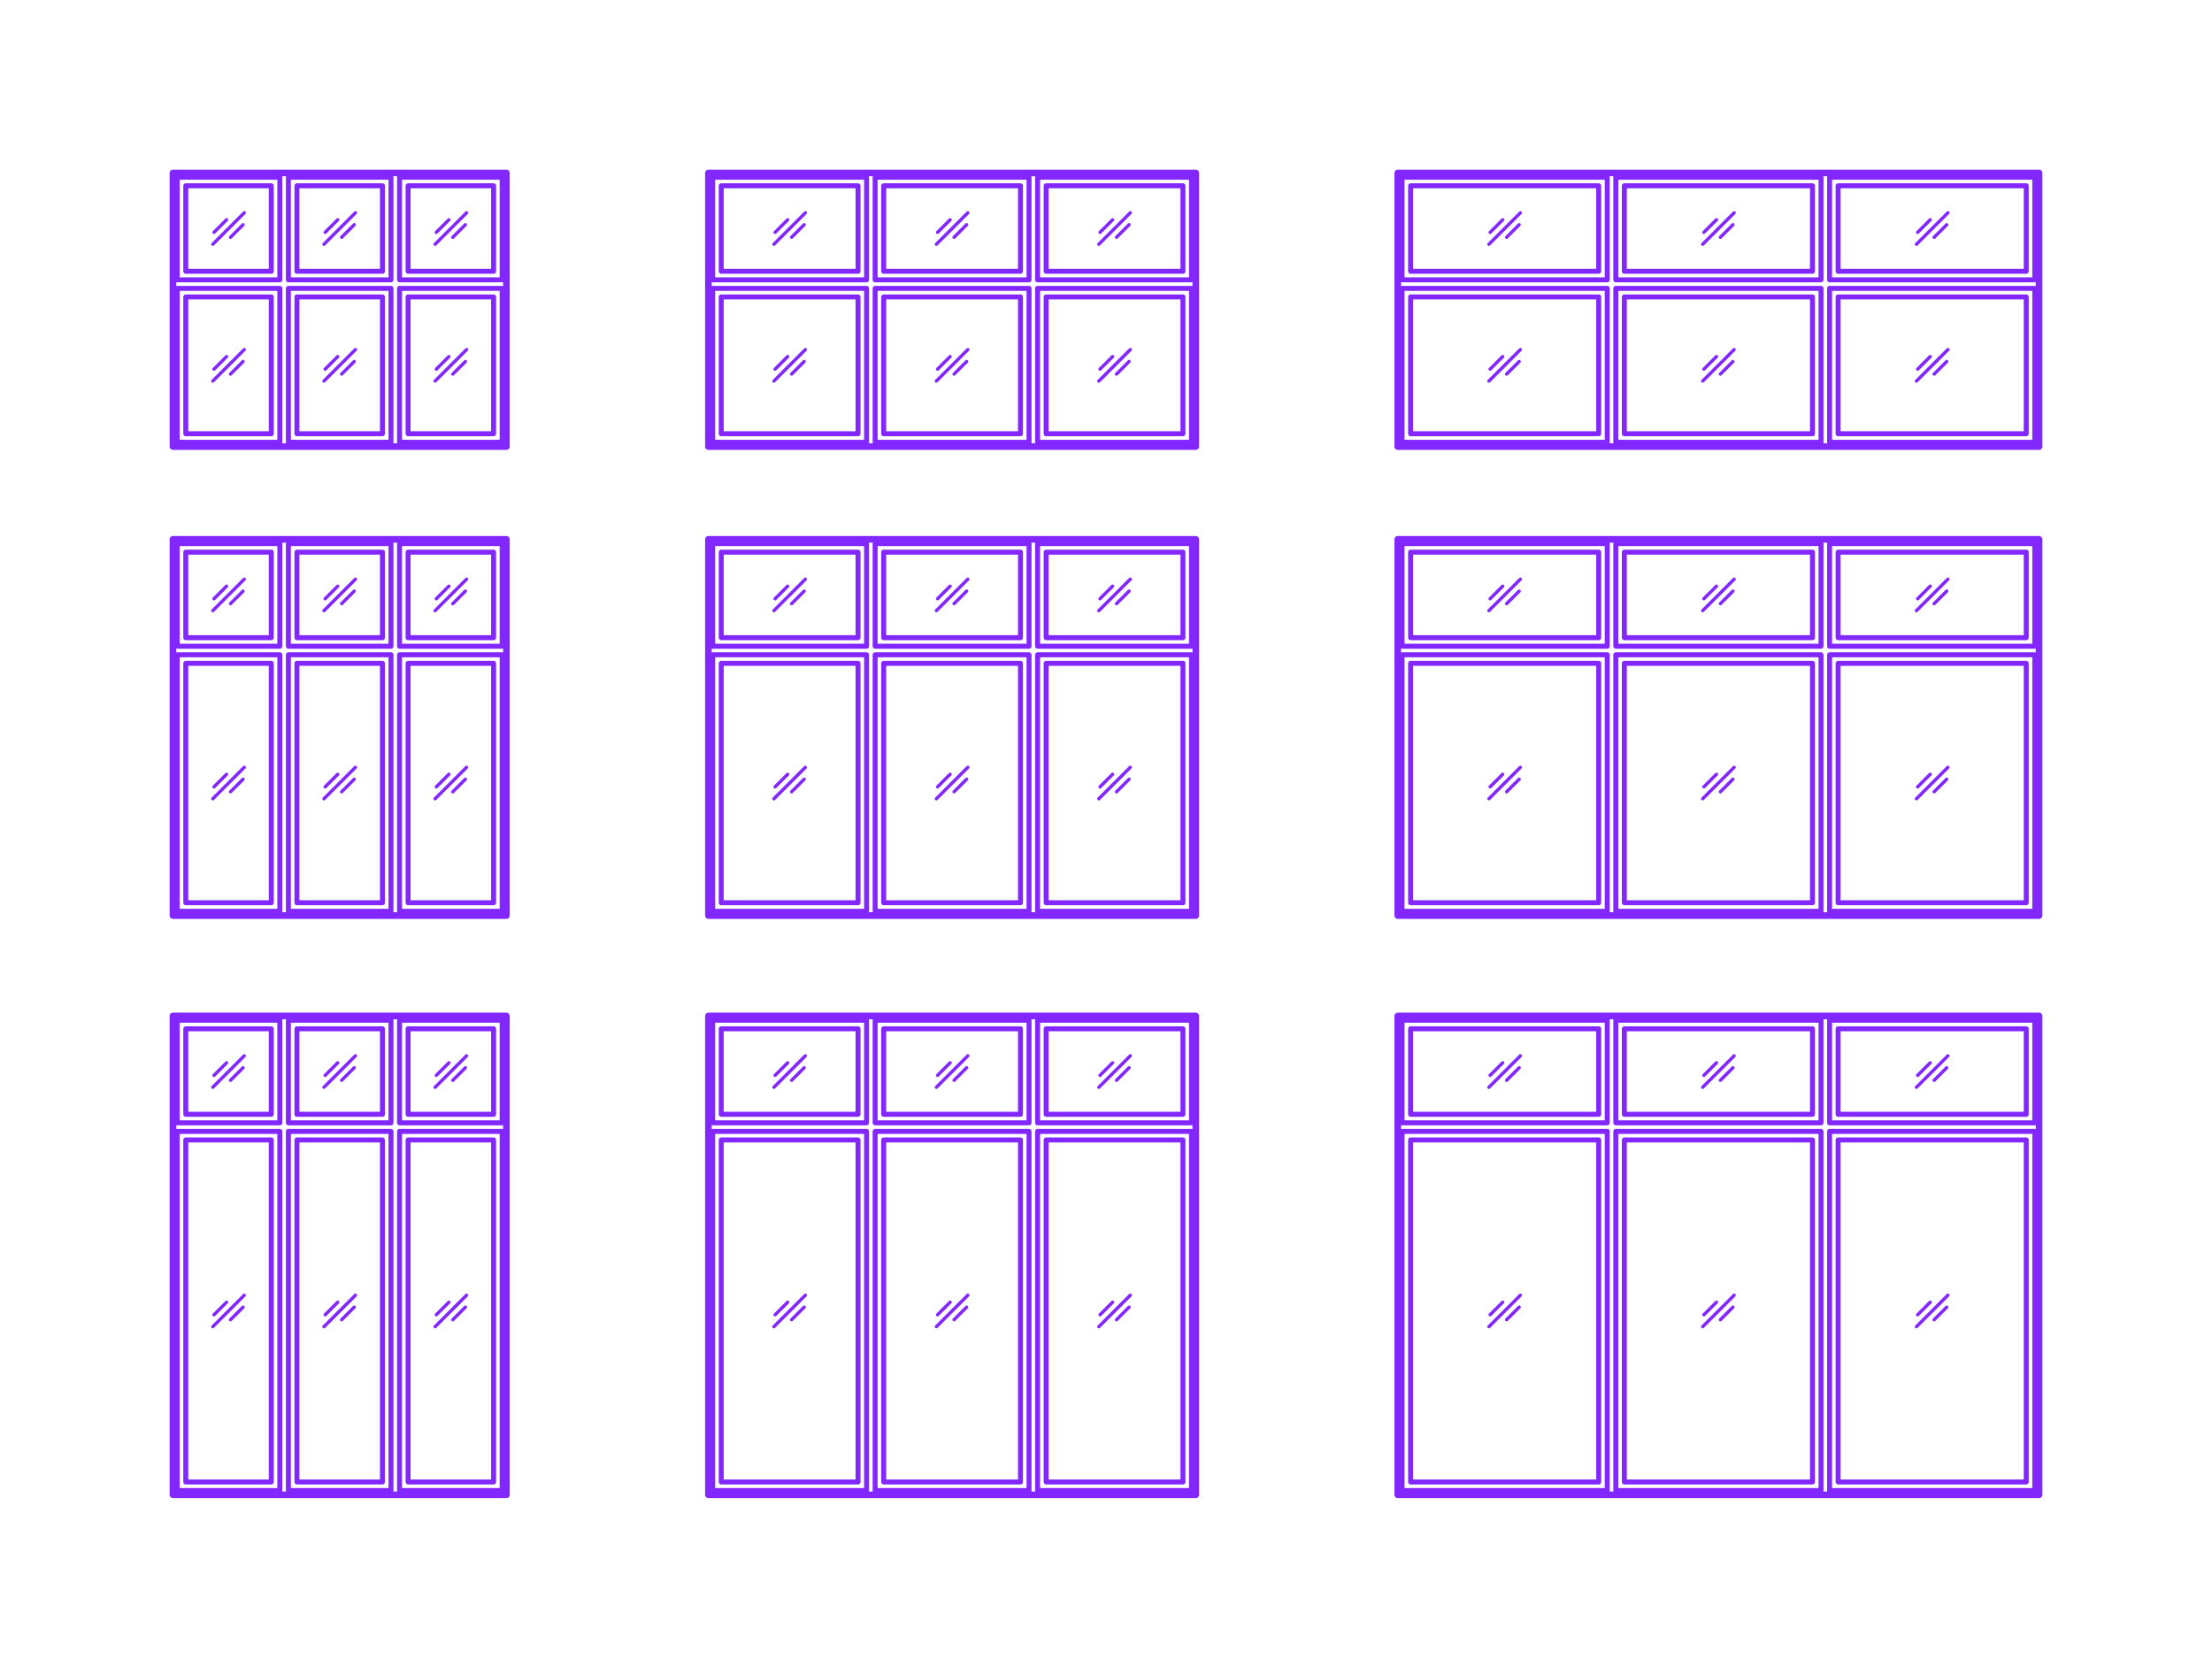 <?xml version="1.0" encoding="utf-8"?>
<!-- Generator: Adobe Illustrator 27.5.0, SVG Export Plug-In . SVG Version: 6.00 Build 0)  -->
<!DOCTYPE svg PUBLIC "-//W3C//DTD SVG 1.1//EN" "http://www.w3.org/Graphics/SVG/1.1/DTD/svg11.dtd">
<svg version="1.1" xmlns:x="http://ns.adobe.com/Extensibility/1.0/" xmlns:i="http://ns.adobe.com/AdobeIllustrator/10.0/" xmlns:graph="http://ns.adobe.com/Graphs/1.0/"
	 xmlns="http://www.w3.org/2000/svg" xmlns:xlink="http://www.w3.org/1999/xlink" x="0px" y="0px" width="1000px" height="750px"
	 viewBox="0 0 1000 750" enable-background="new 0 0 1000 750" xml:space="preserve">
<g id="FILL-BACKGROUND">
	<rect fill="#FFFFFF" width="1000" height="750"/>
</g>
<g id="N-TEXT">
</g>
<g id="N-DIMENSIONS">
</g>
<g id="_x32_D_x24_AG-DIAGRAM">
</g>
<g id="_x32_D_x24_AG-DETAILS-DIAGRAM">
</g>
<g id="_x32_D_x24_AG-DETAILS">
	<g id="POLYLINE_00000028307521604626600330000006511247137219833278_">
		
			<line fill="none" stroke="#8228FF" stroke-width="1.5" stroke-linecap="round" stroke-linejoin="round" stroke-miterlimit="10" x1="96.203" y1="599.767" x2="110.421" y2="585.549"/>
	</g>
	<g id="POLYLINE_00000045618374007030123450000012874282878288252831_">
		
			<line fill="none" stroke="#8228FF" stroke-width="1.5" stroke-linecap="round" stroke-linejoin="round" stroke-miterlimit="10" x1="96.744" y1="594.383" x2="102.424" y2="588.703"/>
	</g>
	<g id="POLYLINE_00000053515240160827126960000003524221754504202173_">
		
			<line fill="none" stroke="#8228FF" stroke-width="1.5" stroke-linecap="round" stroke-linejoin="round" stroke-miterlimit="10" x1="109.88" y1="590.932" x2="104.2" y2="596.612"/>
	</g>
	<g id="POLYLINE_00000132086586585003924320000002142192288020348049_">
		
			<line fill="none" stroke="#8228FF" stroke-width="1.5" stroke-linecap="round" stroke-linejoin="round" stroke-miterlimit="10" x1="96.203" y1="491.532" x2="110.421" y2="477.314"/>
	</g>
	<g id="POLYLINE_00000037671018541879241240000004740466952480904866_">
		
			<line fill="none" stroke="#8228FF" stroke-width="1.5" stroke-linecap="round" stroke-linejoin="round" stroke-miterlimit="10" x1="96.744" y1="486.149" x2="102.424" y2="480.469"/>
	</g>
	<g id="POLYLINE_00000088099304066938322580000017676470531510642577_">
		
			<line fill="none" stroke="#8228FF" stroke-width="1.5" stroke-linecap="round" stroke-linejoin="round" stroke-miterlimit="10" x1="109.88" y1="482.698" x2="104.2" y2="488.378"/>
	</g>
	<g id="POLYLINE_00000058570590179287048200000017102130486999383702_">
		
			<line fill="none" stroke="#8228FF" stroke-width="1.5" stroke-linecap="round" stroke-linejoin="round" stroke-miterlimit="10" x1="146.455" y1="599.767" x2="160.673" y2="585.549"/>
	</g>
	<g id="POLYLINE_00000001632922348325701330000010640009091344810395_">
		
			<line fill="none" stroke="#8228FF" stroke-width="1.5" stroke-linecap="round" stroke-linejoin="round" stroke-miterlimit="10" x1="146.996" y1="594.383" x2="152.676" y2="588.703"/>
	</g>
	<g id="POLYLINE_00000076569264533425608060000006930139095641413781_">
		
			<line fill="none" stroke="#8228FF" stroke-width="1.5" stroke-linecap="round" stroke-linejoin="round" stroke-miterlimit="10" x1="160.132" y1="590.932" x2="154.452" y2="596.612"/>
	</g>
	<g id="POLYLINE_00000054224523648695208750000011694559724952351934_">
		
			<line fill="none" stroke="#8228FF" stroke-width="1.5" stroke-linecap="round" stroke-linejoin="round" stroke-miterlimit="10" x1="146.455" y1="491.532" x2="160.673" y2="477.314"/>
	</g>
	<g id="POLYLINE_00000078037453456415722730000015256332997882827913_">
		
			<line fill="none" stroke="#8228FF" stroke-width="1.5" stroke-linecap="round" stroke-linejoin="round" stroke-miterlimit="10" x1="146.996" y1="486.149" x2="152.676" y2="480.469"/>
	</g>
	<g id="POLYLINE_00000149352115699565753810000015325902924158654369_">
		
			<line fill="none" stroke="#8228FF" stroke-width="1.5" stroke-linecap="round" stroke-linejoin="round" stroke-miterlimit="10" x1="160.132" y1="482.698" x2="154.452" y2="488.378"/>
	</g>
	<g id="POLYLINE_00000000222274674504593940000017766612900569330065_">
		
			<line fill="none" stroke="#8228FF" stroke-width="1.5" stroke-linecap="round" stroke-linejoin="round" stroke-miterlimit="10" x1="196.707" y1="599.767" x2="210.924" y2="585.549"/>
	</g>
	<g id="POLYLINE_00000109748321571033347260000016455754851202011318_">
		
			<line fill="none" stroke="#8228FF" stroke-width="1.5" stroke-linecap="round" stroke-linejoin="round" stroke-miterlimit="10" x1="197.248" y1="594.383" x2="202.928" y2="588.703"/>
	</g>
	<g id="POLYLINE_00000003077128710448745860000011993654764080592053_">
		
			<line fill="none" stroke="#8228FF" stroke-width="1.5" stroke-linecap="round" stroke-linejoin="round" stroke-miterlimit="10" x1="210.384" y1="590.932" x2="204.704" y2="596.612"/>
	</g>
	<g id="POLYLINE_00000158011666981509669790000013491018072863934892_">
		
			<line fill="none" stroke="#8228FF" stroke-width="1.5" stroke-linecap="round" stroke-linejoin="round" stroke-miterlimit="10" x1="196.707" y1="491.532" x2="210.924" y2="477.314"/>
	</g>
	<g id="POLYLINE_00000099650278885628705680000018417566991900886701_">
		
			<line fill="none" stroke="#8228FF" stroke-width="1.5" stroke-linecap="round" stroke-linejoin="round" stroke-miterlimit="10" x1="197.248" y1="486.149" x2="202.928" y2="480.469"/>
	</g>
	<g id="POLYLINE_00000101814244632792165120000012868258393685974432_">
		
			<line fill="none" stroke="#8228FF" stroke-width="1.5" stroke-linecap="round" stroke-linejoin="round" stroke-miterlimit="10" x1="210.384" y1="482.698" x2="204.704" y2="488.378"/>
	</g>
	<g id="POLYLINE_00000043421796718133361400000015426903572133615745_">
		
			<line fill="none" stroke="#8228FF" stroke-width="1.5" stroke-linecap="round" stroke-linejoin="round" stroke-miterlimit="10" x1="423.312" y1="599.767" x2="437.529" y2="585.549"/>
	</g>
	<g id="POLYLINE_00000057127899220155511810000010991185839586832809_">
		
			<line fill="none" stroke="#8228FF" stroke-width="1.5" stroke-linecap="round" stroke-linejoin="round" stroke-miterlimit="10" x1="423.853" y1="594.383" x2="429.533" y2="588.703"/>
	</g>
	<g id="POLYLINE_00000140015247199949545280000001807219031210198953_">
		
			<line fill="none" stroke="#8228FF" stroke-width="1.5" stroke-linecap="round" stroke-linejoin="round" stroke-miterlimit="10" x1="436.989" y1="590.932" x2="431.309" y2="596.612"/>
	</g>
	<g id="POLYLINE_00000024697534816025436950000004665614497167254691_">
		
			<line fill="none" stroke="#8228FF" stroke-width="1.5" stroke-linecap="round" stroke-linejoin="round" stroke-miterlimit="10" x1="423.312" y1="491.532" x2="437.529" y2="477.314"/>
	</g>
	<g id="POLYLINE_00000115494275925136277030000016752406157200545971_">
		
			<line fill="none" stroke="#8228FF" stroke-width="1.5" stroke-linecap="round" stroke-linejoin="round" stroke-miterlimit="10" x1="423.853" y1="486.149" x2="429.533" y2="480.469"/>
	</g>
	<g id="POLYLINE_00000008841134285237448040000006349569996826169504_">
		
			<line fill="none" stroke="#8228FF" stroke-width="1.5" stroke-linecap="round" stroke-linejoin="round" stroke-miterlimit="10" x1="436.989" y1="482.698" x2="431.309" y2="488.378"/>
	</g>
	<g id="POLYLINE_00000138538368160975612150000000766809275417564821_">
		
			<line fill="none" stroke="#8228FF" stroke-width="1.5" stroke-linecap="round" stroke-linejoin="round" stroke-miterlimit="10" x1="349.867" y1="599.767" x2="364.084" y2="585.549"/>
	</g>
	<g id="POLYLINE_00000119827983470049287500000011540209586058260899_">
		
			<line fill="none" stroke="#8228FF" stroke-width="1.5" stroke-linecap="round" stroke-linejoin="round" stroke-miterlimit="10" x1="350.408" y1="594.383" x2="356.088" y2="588.703"/>
	</g>
	<g id="POLYLINE_00000017494326290973759850000006141845821648240821_">
		
			<line fill="none" stroke="#8228FF" stroke-width="1.5" stroke-linecap="round" stroke-linejoin="round" stroke-miterlimit="10" x1="363.544" y1="590.932" x2="357.864" y2="596.612"/>
	</g>
	<g id="POLYLINE_00000141454941199058569000000010818412195855362742_">
		
			<line fill="none" stroke="#8228FF" stroke-width="1.5" stroke-linecap="round" stroke-linejoin="round" stroke-miterlimit="10" x1="349.867" y1="491.532" x2="364.084" y2="477.314"/>
	</g>
	<g id="POLYLINE_00000164486180413052323750000016125478644392620183_">
		
			<line fill="none" stroke="#8228FF" stroke-width="1.5" stroke-linecap="round" stroke-linejoin="round" stroke-miterlimit="10" x1="350.408" y1="486.149" x2="356.088" y2="480.469"/>
	</g>
	<g id="POLYLINE_00000066513578334725437850000013728218946603340181_">
		
			<line fill="none" stroke="#8228FF" stroke-width="1.5" stroke-linecap="round" stroke-linejoin="round" stroke-miterlimit="10" x1="363.544" y1="482.698" x2="357.864" y2="488.378"/>
	</g>
	<g id="POLYLINE_00000064352147813705641180000003324608977676402594_">
		
			<line fill="none" stroke="#8228FF" stroke-width="1.5" stroke-linecap="round" stroke-linejoin="round" stroke-miterlimit="10" x1="496.757" y1="599.767" x2="510.974" y2="585.549"/>
	</g>
	<g id="POLYLINE_00000159461633068462005930000017058624400607596714_">
		
			<line fill="none" stroke="#8228FF" stroke-width="1.5" stroke-linecap="round" stroke-linejoin="round" stroke-miterlimit="10" x1="497.297" y1="594.383" x2="502.978" y2="588.703"/>
	</g>
	<g id="POLYLINE_00000067937265193054157160000002013883386953700532_">
		
			<line fill="none" stroke="#8228FF" stroke-width="1.5" stroke-linecap="round" stroke-linejoin="round" stroke-miterlimit="10" x1="510.434" y1="590.932" x2="504.754" y2="596.612"/>
	</g>
	<g id="POLYLINE_00000183241937176939841040000015773973417347916957_">
		
			<line fill="none" stroke="#8228FF" stroke-width="1.5" stroke-linecap="round" stroke-linejoin="round" stroke-miterlimit="10" x1="496.757" y1="491.532" x2="510.974" y2="477.314"/>
	</g>
	<g id="POLYLINE_00000070838044361037749950000001621606680069580197_">
		
			<line fill="none" stroke="#8228FF" stroke-width="1.5" stroke-linecap="round" stroke-linejoin="round" stroke-miterlimit="10" x1="497.297" y1="486.149" x2="502.978" y2="480.469"/>
	</g>
	<g id="POLYLINE_00000171679724200424183400000017273576595438237884_">
		
			<line fill="none" stroke="#8228FF" stroke-width="1.5" stroke-linecap="round" stroke-linejoin="round" stroke-miterlimit="10" x1="510.434" y1="482.698" x2="504.754" y2="488.378"/>
	</g>
	<g id="POLYLINE_00000072965324656466212490000003049393671589793455_">
		
			<line fill="none" stroke="#8228FF" stroke-width="1.5" stroke-linecap="round" stroke-linejoin="round" stroke-miterlimit="10" x1="783.425" y1="590.932" x2="777.745" y2="596.612"/>
	</g>
	<g id="POLYLINE_00000067228820726268764410000006435728906529976719_">
		
			<line fill="none" stroke="#8228FF" stroke-width="1.5" stroke-linecap="round" stroke-linejoin="round" stroke-miterlimit="10" x1="770.289" y1="594.383" x2="775.969" y2="588.703"/>
	</g>
	<g id="POLYLINE_00000120523614350959810150000012611019150144093602_">
		
			<line fill="none" stroke="#8228FF" stroke-width="1.5" stroke-linecap="round" stroke-linejoin="round" stroke-miterlimit="10" x1="769.748" y1="599.767" x2="783.966" y2="585.549"/>
	</g>
	<g id="POLYLINE_00000164495284579522224910000008295753760402663869_">
		
			<line fill="none" stroke="#8228FF" stroke-width="1.5" stroke-linecap="round" stroke-linejoin="round" stroke-miterlimit="10" x1="769.748" y1="491.532" x2="783.966" y2="477.314"/>
	</g>
	<g id="POLYLINE_00000034050335029696913790000010760572392798566588_">
		
			<line fill="none" stroke="#8228FF" stroke-width="1.5" stroke-linecap="round" stroke-linejoin="round" stroke-miterlimit="10" x1="770.289" y1="486.149" x2="775.969" y2="480.469"/>
	</g>
	<g id="POLYLINE_00000054228022552019595930000016492229180780645055_">
		
			<line fill="none" stroke="#8228FF" stroke-width="1.5" stroke-linecap="round" stroke-linejoin="round" stroke-miterlimit="10" x1="783.425" y1="482.698" x2="777.745" y2="488.378"/>
	</g>
	<g id="POLYLINE_00000142142685588194077670000016261689366031329431_">
		
			<line fill="none" stroke="#8228FF" stroke-width="1.5" stroke-linecap="round" stroke-linejoin="round" stroke-miterlimit="10" x1="686.787" y1="590.932" x2="681.107" y2="596.612"/>
	</g>
	<g id="POLYLINE_00000098206494151822561800000013941342172185613466_">
		
			<line fill="none" stroke="#8228FF" stroke-width="1.5" stroke-linecap="round" stroke-linejoin="round" stroke-miterlimit="10" x1="673.651" y1="594.383" x2="679.331" y2="588.703"/>
	</g>
	<g id="POLYLINE_00000007408161679572919270000001740206066146047400_">
		
			<line fill="none" stroke="#8228FF" stroke-width="1.5" stroke-linecap="round" stroke-linejoin="round" stroke-miterlimit="10" x1="673.11" y1="599.767" x2="687.327" y2="585.549"/>
	</g>
	<g id="POLYLINE_00000127758648243538907050000014002299652749904825_">
		
			<line fill="none" stroke="#8228FF" stroke-width="1.5" stroke-linecap="round" stroke-linejoin="round" stroke-miterlimit="10" x1="673.11" y1="491.532" x2="687.327" y2="477.314"/>
	</g>
	<g id="POLYLINE_00000166663563149765413870000016742054012761941641_">
		
			<line fill="none" stroke="#8228FF" stroke-width="1.5" stroke-linecap="round" stroke-linejoin="round" stroke-miterlimit="10" x1="673.651" y1="486.149" x2="679.331" y2="480.469"/>
	</g>
	<g id="POLYLINE_00000109714121734082138630000000690616111006786718_">
		
			<line fill="none" stroke="#8228FF" stroke-width="1.5" stroke-linecap="round" stroke-linejoin="round" stroke-miterlimit="10" x1="686.787" y1="482.698" x2="681.107" y2="488.378"/>
	</g>
	<g id="POLYLINE_00000036974281556775743560000008931902083413075862_">
		
			<line fill="none" stroke="#8228FF" stroke-width="1.5" stroke-linecap="round" stroke-linejoin="round" stroke-miterlimit="10" x1="880.063" y1="590.932" x2="874.383" y2="596.612"/>
	</g>
	<g id="POLYLINE_00000138563879177175482480000003269320845600347325_">
		
			<line fill="none" stroke="#8228FF" stroke-width="1.5" stroke-linecap="round" stroke-linejoin="round" stroke-miterlimit="10" x1="866.927" y1="594.383" x2="872.607" y2="588.703"/>
	</g>
	<g id="POLYLINE_00000150095635007394690660000010575276537289452929_">
		
			<line fill="none" stroke="#8228FF" stroke-width="1.5" stroke-linecap="round" stroke-linejoin="round" stroke-miterlimit="10" x1="866.386" y1="599.767" x2="880.604" y2="585.549"/>
	</g>
	<g id="POLYLINE_00000072976505464919818610000010036692770436657544_">
		
			<line fill="none" stroke="#8228FF" stroke-width="1.5" stroke-linecap="round" stroke-linejoin="round" stroke-miterlimit="10" x1="866.386" y1="491.532" x2="880.604" y2="477.314"/>
	</g>
	<g id="POLYLINE_00000004545593103356979910000009267957923106633662_">
		
			<line fill="none" stroke="#8228FF" stroke-width="1.5" stroke-linecap="round" stroke-linejoin="round" stroke-miterlimit="10" x1="866.927" y1="486.149" x2="872.607" y2="480.469"/>
	</g>
	<g id="POLYLINE_00000009553355345070808540000014721598276854654127_">
		
			<line fill="none" stroke="#8228FF" stroke-width="1.5" stroke-linecap="round" stroke-linejoin="round" stroke-miterlimit="10" x1="880.063" y1="482.698" x2="874.383" y2="488.378"/>
	</g>
	<g id="POLYLINE_00000088118517926204269020000014019662488722106805_">
		
			<line fill="none" stroke="#8228FF" stroke-width="1.5" stroke-linecap="round" stroke-linejoin="round" stroke-miterlimit="10" x1="96.203" y1="361.103" x2="110.421" y2="346.886"/>
	</g>
	<g id="POLYLINE_00000036222613264462175920000006127735818285581222_">
		
			<line fill="none" stroke="#8228FF" stroke-width="1.5" stroke-linecap="round" stroke-linejoin="round" stroke-miterlimit="10" x1="96.744" y1="355.72" x2="102.424" y2="350.04"/>
	</g>
	<g id="POLYLINE_00000033353850769078393780000013590558240847357368_">
		
			<line fill="none" stroke="#8228FF" stroke-width="1.5" stroke-linecap="round" stroke-linejoin="round" stroke-miterlimit="10" x1="109.88" y1="352.269" x2="104.2" y2="357.949"/>
	</g>
	<g id="POLYLINE_00000056399961381213028030000004407355066432637372_">
		
			<line fill="none" stroke="#8228FF" stroke-width="1.5" stroke-linecap="round" stroke-linejoin="round" stroke-miterlimit="10" x1="96.203" y1="276.062" x2="110.421" y2="261.844"/>
	</g>
	<g id="POLYLINE_00000081638998160933512470000014473667315094053557_">
		
			<line fill="none" stroke="#8228FF" stroke-width="1.5" stroke-linecap="round" stroke-linejoin="round" stroke-miterlimit="10" x1="96.744" y1="270.678" x2="102.424" y2="264.998"/>
	</g>
	<g id="POLYLINE_00000000217697921793588690000009836059073670691482_">
		
			<line fill="none" stroke="#8228FF" stroke-width="1.5" stroke-linecap="round" stroke-linejoin="round" stroke-miterlimit="10" x1="109.88" y1="267.227" x2="104.2" y2="272.908"/>
	</g>
	<g id="POLYLINE_00000078747456654614316550000006789292823909804980_">
		
			<line fill="none" stroke="#8228FF" stroke-width="1.5" stroke-linecap="round" stroke-linejoin="round" stroke-miterlimit="10" x1="146.455" y1="361.103" x2="160.673" y2="346.886"/>
	</g>
	<g id="POLYLINE_00000114767097398388802540000010374974384030982841_">
		
			<line fill="none" stroke="#8228FF" stroke-width="1.5" stroke-linecap="round" stroke-linejoin="round" stroke-miterlimit="10" x1="146.996" y1="355.72" x2="152.676" y2="350.04"/>
	</g>
	<g id="POLYLINE_00000022544071719396866070000002459398377250610343_">
		
			<line fill="none" stroke="#8228FF" stroke-width="1.5" stroke-linecap="round" stroke-linejoin="round" stroke-miterlimit="10" x1="160.132" y1="352.269" x2="154.452" y2="357.949"/>
	</g>
	<g id="POLYLINE_00000120530260220488000660000014865602480935357578_">
		
			<line fill="none" stroke="#8228FF" stroke-width="1.5" stroke-linecap="round" stroke-linejoin="round" stroke-miterlimit="10" x1="146.455" y1="276.062" x2="160.673" y2="261.844"/>
	</g>
	<g id="POLYLINE_00000010269122121389394480000001323641080473179020_">
		
			<line fill="none" stroke="#8228FF" stroke-width="1.5" stroke-linecap="round" stroke-linejoin="round" stroke-miterlimit="10" x1="146.996" y1="270.678" x2="152.676" y2="264.998"/>
	</g>
	<g id="POLYLINE_00000053536895218353186020000006482884150566829976_">
		
			<line fill="none" stroke="#8228FF" stroke-width="1.5" stroke-linecap="round" stroke-linejoin="round" stroke-miterlimit="10" x1="160.132" y1="267.227" x2="154.452" y2="272.908"/>
	</g>
	<g id="POLYLINE_00000064333755323829403340000005374999995039564194_">
		
			<line fill="none" stroke="#8228FF" stroke-width="1.5" stroke-linecap="round" stroke-linejoin="round" stroke-miterlimit="10" x1="196.707" y1="361.103" x2="210.924" y2="346.886"/>
	</g>
	<g id="POLYLINE_00000076605780294355018940000003749475665396543880_">
		
			<line fill="none" stroke="#8228FF" stroke-width="1.5" stroke-linecap="round" stroke-linejoin="round" stroke-miterlimit="10" x1="197.248" y1="355.72" x2="202.928" y2="350.04"/>
	</g>
	<g id="POLYLINE_00000173135153573077881310000006227451256231135407_">
		
			<line fill="none" stroke="#8228FF" stroke-width="1.5" stroke-linecap="round" stroke-linejoin="round" stroke-miterlimit="10" x1="210.384" y1="352.269" x2="204.704" y2="357.949"/>
	</g>
	<g id="POLYLINE_00000135658436752817874450000015717108867527721886_">
		
			<line fill="none" stroke="#8228FF" stroke-width="1.5" stroke-linecap="round" stroke-linejoin="round" stroke-miterlimit="10" x1="196.707" y1="276.062" x2="210.924" y2="261.844"/>
	</g>
	<g id="POLYLINE_00000145774570850114394900000012535647935659656839_">
		
			<line fill="none" stroke="#8228FF" stroke-width="1.5" stroke-linecap="round" stroke-linejoin="round" stroke-miterlimit="10" x1="197.248" y1="270.678" x2="202.928" y2="264.998"/>
	</g>
	<g id="POLYLINE_00000178897869815163815650000017393804168668465846_">
		
			<line fill="none" stroke="#8228FF" stroke-width="1.5" stroke-linecap="round" stroke-linejoin="round" stroke-miterlimit="10" x1="210.384" y1="267.227" x2="204.704" y2="272.908"/>
	</g>
	<g id="POLYLINE_00000071523566191294051940000005571523156629091985_">
		
			<line fill="none" stroke="#8228FF" stroke-width="1.5" stroke-linecap="round" stroke-linejoin="round" stroke-miterlimit="10" x1="423.312" y1="361.103" x2="437.529" y2="346.886"/>
	</g>
	<g id="POLYLINE_00000091696401037489771110000001619720616254893501_">
		
			<line fill="none" stroke="#8228FF" stroke-width="1.5" stroke-linecap="round" stroke-linejoin="round" stroke-miterlimit="10" x1="423.853" y1="355.72" x2="429.533" y2="350.04"/>
	</g>
	<g id="POLYLINE_00000126324505875100143850000009371871465970244031_">
		
			<line fill="none" stroke="#8228FF" stroke-width="1.5" stroke-linecap="round" stroke-linejoin="round" stroke-miterlimit="10" x1="436.989" y1="352.269" x2="431.309" y2="357.949"/>
	</g>
	<g id="POLYLINE_00000059271443240202675260000006697245036523499931_">
		
			<line fill="none" stroke="#8228FF" stroke-width="1.5" stroke-linecap="round" stroke-linejoin="round" stroke-miterlimit="10" x1="423.312" y1="276.062" x2="437.529" y2="261.844"/>
	</g>
	<g id="POLYLINE_00000142151364762310190880000002204763439974703785_">
		
			<line fill="none" stroke="#8228FF" stroke-width="1.5" stroke-linecap="round" stroke-linejoin="round" stroke-miterlimit="10" x1="423.853" y1="270.678" x2="429.533" y2="264.998"/>
	</g>
	<g id="POLYLINE_00000111163810049209430440000002446041015444096689_">
		
			<line fill="none" stroke="#8228FF" stroke-width="1.5" stroke-linecap="round" stroke-linejoin="round" stroke-miterlimit="10" x1="436.989" y1="267.227" x2="431.309" y2="272.908"/>
	</g>
	<g id="POLYLINE_00000120519258778593218800000016974027608989256619_">
		
			<line fill="none" stroke="#8228FF" stroke-width="1.5" stroke-linecap="round" stroke-linejoin="round" stroke-miterlimit="10" x1="349.867" y1="361.103" x2="364.084" y2="346.886"/>
	</g>
	<g id="POLYLINE_00000119801955583203112860000017236924618525317545_">
		
			<line fill="none" stroke="#8228FF" stroke-width="1.5" stroke-linecap="round" stroke-linejoin="round" stroke-miterlimit="10" x1="350.408" y1="355.72" x2="356.088" y2="350.04"/>
	</g>
	<g id="POLYLINE_00000080901857745393391340000007855014543687670663_">
		
			<line fill="none" stroke="#8228FF" stroke-width="1.5" stroke-linecap="round" stroke-linejoin="round" stroke-miterlimit="10" x1="363.544" y1="352.269" x2="357.864" y2="357.949"/>
	</g>
	<g id="POLYLINE_00000060005385533112953330000015203325990263029912_">
		
			<line fill="none" stroke="#8228FF" stroke-width="1.5" stroke-linecap="round" stroke-linejoin="round" stroke-miterlimit="10" x1="349.867" y1="276.062" x2="364.084" y2="261.844"/>
	</g>
	<g id="POLYLINE_00000096771067444442279490000001651746867295526066_">
		
			<line fill="none" stroke="#8228FF" stroke-width="1.5" stroke-linecap="round" stroke-linejoin="round" stroke-miterlimit="10" x1="350.408" y1="270.678" x2="356.088" y2="264.998"/>
	</g>
	<g id="POLYLINE_00000011746484948224755900000016353459098193472165_">
		
			<line fill="none" stroke="#8228FF" stroke-width="1.5" stroke-linecap="round" stroke-linejoin="round" stroke-miterlimit="10" x1="363.544" y1="267.227" x2="357.864" y2="272.908"/>
	</g>
	<g id="POLYLINE_00000065760707391455330020000005298993431833245837_">
		
			<line fill="none" stroke="#8228FF" stroke-width="1.5" stroke-linecap="round" stroke-linejoin="round" stroke-miterlimit="10" x1="496.757" y1="361.103" x2="510.974" y2="346.886"/>
	</g>
	<g id="POLYLINE_00000138566602715629793660000004685824745761796757_">
		
			<line fill="none" stroke="#8228FF" stroke-width="1.5" stroke-linecap="round" stroke-linejoin="round" stroke-miterlimit="10" x1="497.297" y1="355.72" x2="502.978" y2="350.04"/>
	</g>
	<g id="POLYLINE_00000028323389489396936790000003858836230889907104_">
		
			<line fill="none" stroke="#8228FF" stroke-width="1.5" stroke-linecap="round" stroke-linejoin="round" stroke-miterlimit="10" x1="510.434" y1="352.269" x2="504.754" y2="357.949"/>
	</g>
	<g id="POLYLINE_00000169521758598013191060000014655883238001162421_">
		
			<line fill="none" stroke="#8228FF" stroke-width="1.5" stroke-linecap="round" stroke-linejoin="round" stroke-miterlimit="10" x1="496.757" y1="276.062" x2="510.974" y2="261.844"/>
	</g>
	<g id="POLYLINE_00000085932527873872342540000009037512317373760661_">
		
			<line fill="none" stroke="#8228FF" stroke-width="1.5" stroke-linecap="round" stroke-linejoin="round" stroke-miterlimit="10" x1="497.297" y1="270.678" x2="502.978" y2="264.998"/>
	</g>
	<g id="POLYLINE_00000134247078827042250200000002841776394580767878_">
		
			<line fill="none" stroke="#8228FF" stroke-width="1.5" stroke-linecap="round" stroke-linejoin="round" stroke-miterlimit="10" x1="510.434" y1="267.227" x2="504.754" y2="272.908"/>
	</g>
	<g id="POLYLINE_00000107575541163540150000000011576083590691579821_">
		
			<line fill="none" stroke="#8228FF" stroke-width="1.5" stroke-linecap="round" stroke-linejoin="round" stroke-miterlimit="10" x1="783.425" y1="352.269" x2="777.745" y2="357.949"/>
	</g>
	<g id="POLYLINE_00000122698999022855776200000005786454430106083748_">
		
			<line fill="none" stroke="#8228FF" stroke-width="1.5" stroke-linecap="round" stroke-linejoin="round" stroke-miterlimit="10" x1="770.289" y1="355.72" x2="775.969" y2="350.04"/>
	</g>
	<g id="POLYLINE_00000160871770145132467100000014380221053709300908_">
		
			<line fill="none" stroke="#8228FF" stroke-width="1.5" stroke-linecap="round" stroke-linejoin="round" stroke-miterlimit="10" x1="769.748" y1="361.103" x2="783.966" y2="346.886"/>
	</g>
	<g id="POLYLINE_00000027594987022593850900000012929906994208813241_">
		
			<line fill="none" stroke="#8228FF" stroke-width="1.5" stroke-linecap="round" stroke-linejoin="round" stroke-miterlimit="10" x1="769.748" y1="276.062" x2="783.966" y2="261.844"/>
	</g>
	<g id="POLYLINE_00000104687024953645035610000005720204339186221192_">
		
			<line fill="none" stroke="#8228FF" stroke-width="1.5" stroke-linecap="round" stroke-linejoin="round" stroke-miterlimit="10" x1="770.289" y1="270.678" x2="775.969" y2="264.998"/>
	</g>
	<g id="POLYLINE_00000112599416124552500720000011059248539307808931_">
		
			<line fill="none" stroke="#8228FF" stroke-width="1.5" stroke-linecap="round" stroke-linejoin="round" stroke-miterlimit="10" x1="783.425" y1="267.227" x2="777.745" y2="272.908"/>
	</g>
	<g id="POLYLINE_00000150792880005668450810000004658953998507408304_">
		
			<line fill="none" stroke="#8228FF" stroke-width="1.5" stroke-linecap="round" stroke-linejoin="round" stroke-miterlimit="10" x1="686.787" y1="352.269" x2="681.107" y2="357.949"/>
	</g>
	<g id="POLYLINE_00000158022301743514010790000012149999685093746856_">
		
			<line fill="none" stroke="#8228FF" stroke-width="1.5" stroke-linecap="round" stroke-linejoin="round" stroke-miterlimit="10" x1="673.651" y1="355.72" x2="679.331" y2="350.04"/>
	</g>
	<g id="POLYLINE_00000124135884417236935010000011950086094219551882_">
		
			<line fill="none" stroke="#8228FF" stroke-width="1.5" stroke-linecap="round" stroke-linejoin="round" stroke-miterlimit="10" x1="673.11" y1="361.103" x2="687.327" y2="346.886"/>
	</g>
	<g id="POLYLINE_00000038397815513251808890000011397174607510824616_">
		
			<line fill="none" stroke="#8228FF" stroke-width="1.5" stroke-linecap="round" stroke-linejoin="round" stroke-miterlimit="10" x1="673.11" y1="276.062" x2="687.327" y2="261.844"/>
	</g>
	<g id="POLYLINE_00000096756686092162839510000000593012798147014565_">
		
			<line fill="none" stroke="#8228FF" stroke-width="1.5" stroke-linecap="round" stroke-linejoin="round" stroke-miterlimit="10" x1="673.651" y1="270.678" x2="679.331" y2="264.998"/>
	</g>
	<g id="POLYLINE_00000075883953893915503640000014276725465745522868_">
		
			<line fill="none" stroke="#8228FF" stroke-width="1.5" stroke-linecap="round" stroke-linejoin="round" stroke-miterlimit="10" x1="686.787" y1="267.227" x2="681.107" y2="272.908"/>
	</g>
	<g id="POLYLINE_00000096758451061644867110000008373955292055056563_">
		
			<line fill="none" stroke="#8228FF" stroke-width="1.5" stroke-linecap="round" stroke-linejoin="round" stroke-miterlimit="10" x1="880.063" y1="352.269" x2="874.383" y2="357.949"/>
	</g>
	<g id="POLYLINE_00000000902155434848174200000015962942594667512197_">
		
			<line fill="none" stroke="#8228FF" stroke-width="1.5" stroke-linecap="round" stroke-linejoin="round" stroke-miterlimit="10" x1="866.927" y1="355.72" x2="872.607" y2="350.04"/>
	</g>
	<g id="POLYLINE_00000081623483265621682970000014974768339416373169_">
		
			<line fill="none" stroke="#8228FF" stroke-width="1.5" stroke-linecap="round" stroke-linejoin="round" stroke-miterlimit="10" x1="866.386" y1="361.103" x2="880.604" y2="346.886"/>
	</g>
	<g id="POLYLINE_00000171701714352892676880000014659658085546166402_">
		
			<line fill="none" stroke="#8228FF" stroke-width="1.5" stroke-linecap="round" stroke-linejoin="round" stroke-miterlimit="10" x1="866.386" y1="276.062" x2="880.604" y2="261.844"/>
	</g>
	<g id="POLYLINE_00000182511857230903840550000004825994827303580289_">
		
			<line fill="none" stroke="#8228FF" stroke-width="1.5" stroke-linecap="round" stroke-linejoin="round" stroke-miterlimit="10" x1="866.927" y1="270.678" x2="872.607" y2="264.998"/>
	</g>
	<g id="POLYLINE_00000153703124943268087630000003865626179690535568_">
		
			<line fill="none" stroke="#8228FF" stroke-width="1.5" stroke-linecap="round" stroke-linejoin="round" stroke-miterlimit="10" x1="880.063" y1="267.227" x2="874.383" y2="272.908"/>
	</g>
	<g id="POLYLINE_00000052796155066451137360000003461683631732488106_">
		
			<line fill="none" stroke="#8228FF" stroke-width="1.5" stroke-linecap="round" stroke-linejoin="round" stroke-miterlimit="10" x1="880.063" y1="101.587" x2="874.383" y2="107.267"/>
	</g>
	<g id="POLYLINE_00000150786308076593848090000005124238270617066169_">
		
			<line fill="none" stroke="#8228FF" stroke-width="1.5" stroke-linecap="round" stroke-linejoin="round" stroke-miterlimit="10" x1="866.927" y1="105.038" x2="872.607" y2="99.358"/>
	</g>
	<g id="POLYLINE_00000142175758498234605990000011281683990647519134_">
		
			<line fill="none" stroke="#8228FF" stroke-width="1.5" stroke-linecap="round" stroke-linejoin="round" stroke-miterlimit="10" x1="866.386" y1="110.421" x2="880.604" y2="96.203"/>
	</g>
	<g id="POLYLINE_00000116206187192756980080000012198077970469130664_">
		
			<line fill="none" stroke="#8228FF" stroke-width="1.5" stroke-linecap="round" stroke-linejoin="round" stroke-miterlimit="10" x1="866.386" y1="172.269" x2="880.604" y2="158.052"/>
	</g>
	<g id="POLYLINE_00000057126238591777574120000000154852464230485180_">
		
			<line fill="none" stroke="#8228FF" stroke-width="1.5" stroke-linecap="round" stroke-linejoin="round" stroke-miterlimit="10" x1="866.927" y1="166.886" x2="872.607" y2="161.206"/>
	</g>
	<g id="POLYLINE_00000002380873811055447190000017880692130361585805_">
		
			<line fill="none" stroke="#8228FF" stroke-width="1.5" stroke-linecap="round" stroke-linejoin="round" stroke-miterlimit="10" x1="880.063" y1="163.435" x2="874.383" y2="169.115"/>
	</g>
	<g id="POLYLINE_00000135692000987112041030000011513709541261710983_">
		
			<line fill="none" stroke="#8228FF" stroke-width="1.5" stroke-linecap="round" stroke-linejoin="round" stroke-miterlimit="10" x1="686.787" y1="101.587" x2="681.107" y2="107.267"/>
	</g>
	<g id="POLYLINE_00000079445523210748770550000016812710909890198916_">
		
			<line fill="none" stroke="#8228FF" stroke-width="1.5" stroke-linecap="round" stroke-linejoin="round" stroke-miterlimit="10" x1="673.651" y1="105.038" x2="679.331" y2="99.358"/>
	</g>
	<g id="POLYLINE_00000093891513419810430980000009151767047021385116_">
		
			<line fill="none" stroke="#8228FF" stroke-width="1.5" stroke-linecap="round" stroke-linejoin="round" stroke-miterlimit="10" x1="673.11" y1="110.421" x2="687.327" y2="96.203"/>
	</g>
	<g id="POLYLINE_00000108277249031595599210000013992779921035175344_">
		
			<line fill="none" stroke="#8228FF" stroke-width="1.5" stroke-linecap="round" stroke-linejoin="round" stroke-miterlimit="10" x1="673.11" y1="172.269" x2="687.327" y2="158.052"/>
	</g>
	<g id="POLYLINE_00000148651246459755372990000009086211751529441428_">
		
			<line fill="none" stroke="#8228FF" stroke-width="1.5" stroke-linecap="round" stroke-linejoin="round" stroke-miterlimit="10" x1="673.651" y1="166.886" x2="679.331" y2="161.206"/>
	</g>
	<g id="POLYLINE_00000090267248523783120490000005304367502487536795_">
		
			<line fill="none" stroke="#8228FF" stroke-width="1.5" stroke-linecap="round" stroke-linejoin="round" stroke-miterlimit="10" x1="686.787" y1="163.435" x2="681.107" y2="169.115"/>
	</g>
	<g id="POLYLINE_00000060714815216426984860000015008188393227150514_">
		
			<line fill="none" stroke="#8228FF" stroke-width="1.5" stroke-linecap="round" stroke-linejoin="round" stroke-miterlimit="10" x1="783.425" y1="101.587" x2="777.745" y2="107.267"/>
	</g>
	<g id="POLYLINE_00000059310351086425657720000016235797906961691580_">
		
			<line fill="none" stroke="#8228FF" stroke-width="1.5" stroke-linecap="round" stroke-linejoin="round" stroke-miterlimit="10" x1="770.289" y1="105.038" x2="775.969" y2="99.358"/>
	</g>
	<g id="POLYLINE_00000170241703506272539010000018239107607981495207_">
		
			<line fill="none" stroke="#8228FF" stroke-width="1.5" stroke-linecap="round" stroke-linejoin="round" stroke-miterlimit="10" x1="769.748" y1="110.421" x2="783.966" y2="96.203"/>
	</g>
	<g id="POLYLINE_00000122696438752909066490000011317713747170931126_">
		
			<line fill="none" stroke="#8228FF" stroke-width="1.5" stroke-linecap="round" stroke-linejoin="round" stroke-miterlimit="10" x1="769.748" y1="172.269" x2="783.966" y2="158.052"/>
	</g>
	<g id="POLYLINE_00000002375296139126819280000016450829056847854757_">
		
			<line fill="none" stroke="#8228FF" stroke-width="1.5" stroke-linecap="round" stroke-linejoin="round" stroke-miterlimit="10" x1="770.289" y1="166.886" x2="775.969" y2="161.206"/>
	</g>
	<g id="POLYLINE_00000168805836942748641470000004653179317302526085_">
		
			<line fill="none" stroke="#8228FF" stroke-width="1.5" stroke-linecap="round" stroke-linejoin="round" stroke-miterlimit="10" x1="783.425" y1="163.435" x2="777.745" y2="169.115"/>
	</g>
	<g id="POLYLINE_00000052798867655914444690000005068169110598104203_">
		
			<line fill="none" stroke="#8228FF" stroke-width="1.5" stroke-linecap="round" stroke-linejoin="round" stroke-miterlimit="10" x1="510.434" y1="101.587" x2="504.754" y2="107.267"/>
	</g>
	<g id="POLYLINE_00000011033798233548168390000005743753509424826554_">
		
			<line fill="none" stroke="#8228FF" stroke-width="1.5" stroke-linecap="round" stroke-linejoin="round" stroke-miterlimit="10" x1="497.297" y1="105.038" x2="502.978" y2="99.358"/>
	</g>
	<g id="POLYLINE_00000031164990999127714900000002144494399458243775_">
		
			<line fill="none" stroke="#8228FF" stroke-width="1.5" stroke-linecap="round" stroke-linejoin="round" stroke-miterlimit="10" x1="496.757" y1="110.421" x2="510.974" y2="96.203"/>
	</g>
	<g id="POLYLINE_00000168087252857982701630000017045862667427913898_">
		
			<line fill="none" stroke="#8228FF" stroke-width="1.5" stroke-linecap="round" stroke-linejoin="round" stroke-miterlimit="10" x1="496.757" y1="172.269" x2="510.974" y2="158.052"/>
	</g>
	<g id="POLYLINE_00000014614292871526025030000005091146531776418723_">
		
			<line fill="none" stroke="#8228FF" stroke-width="1.5" stroke-linecap="round" stroke-linejoin="round" stroke-miterlimit="10" x1="497.297" y1="166.886" x2="502.978" y2="161.206"/>
	</g>
	<g id="POLYLINE_00000116228085266535829560000002017271302136090812_">
		
			<line fill="none" stroke="#8228FF" stroke-width="1.5" stroke-linecap="round" stroke-linejoin="round" stroke-miterlimit="10" x1="510.434" y1="163.435" x2="504.754" y2="169.115"/>
	</g>
	<g id="POLYLINE_00000162334960454528972610000005578424577409884094_">
		
			<line fill="none" stroke="#8228FF" stroke-width="1.5" stroke-linecap="round" stroke-linejoin="round" stroke-miterlimit="10" x1="363.544" y1="101.587" x2="357.864" y2="107.267"/>
	</g>
	<g id="POLYLINE_00000096018958669860676020000000009928228516964527_">
		
			<line fill="none" stroke="#8228FF" stroke-width="1.5" stroke-linecap="round" stroke-linejoin="round" stroke-miterlimit="10" x1="350.408" y1="105.038" x2="356.088" y2="99.358"/>
	</g>
	<g id="POLYLINE_00000069378516370544955690000014215930284939321233_">
		
			<line fill="none" stroke="#8228FF" stroke-width="1.5" stroke-linecap="round" stroke-linejoin="round" stroke-miterlimit="10" x1="349.867" y1="110.421" x2="364.084" y2="96.203"/>
	</g>
	<g id="POLYLINE_00000059278969180980926370000014527584298545401261_">
		
			<line fill="none" stroke="#8228FF" stroke-width="1.5" stroke-linecap="round" stroke-linejoin="round" stroke-miterlimit="10" x1="349.867" y1="172.269" x2="364.084" y2="158.052"/>
	</g>
	<g id="POLYLINE_00000083064856522306444880000011135855663732174500_">
		
			<line fill="none" stroke="#8228FF" stroke-width="1.5" stroke-linecap="round" stroke-linejoin="round" stroke-miterlimit="10" x1="350.408" y1="166.886" x2="356.088" y2="161.206"/>
	</g>
	<g id="POLYLINE_00000111161948380689730260000004100605627165296036_">
		
			<line fill="none" stroke="#8228FF" stroke-width="1.5" stroke-linecap="round" stroke-linejoin="round" stroke-miterlimit="10" x1="363.544" y1="163.435" x2="357.864" y2="169.115"/>
	</g>
	<g id="POLYLINE_00000007397845432598973820000014328500959294504887_">
		
			<line fill="none" stroke="#8228FF" stroke-width="1.5" stroke-linecap="round" stroke-linejoin="round" stroke-miterlimit="10" x1="436.989" y1="101.587" x2="431.309" y2="107.267"/>
	</g>
	<g id="POLYLINE_00000033348516716346473470000017988249993052502155_">
		
			<line fill="none" stroke="#8228FF" stroke-width="1.5" stroke-linecap="round" stroke-linejoin="round" stroke-miterlimit="10" x1="423.853" y1="105.038" x2="429.533" y2="99.358"/>
	</g>
	<g id="POLYLINE_00000075878815303199743070000004664886033779045011_">
		
			<line fill="none" stroke="#8228FF" stroke-width="1.5" stroke-linecap="round" stroke-linejoin="round" stroke-miterlimit="10" x1="423.312" y1="110.421" x2="437.529" y2="96.203"/>
	</g>
	<g id="POLYLINE_00000074424500361953977550000013473437387210669220_">
		
			<line fill="none" stroke="#8228FF" stroke-width="1.5" stroke-linecap="round" stroke-linejoin="round" stroke-miterlimit="10" x1="423.312" y1="172.269" x2="437.529" y2="158.052"/>
	</g>
	<g id="POLYLINE_00000053506183282543806680000009558057351054094216_">
		
			<line fill="none" stroke="#8228FF" stroke-width="1.5" stroke-linecap="round" stroke-linejoin="round" stroke-miterlimit="10" x1="423.853" y1="166.886" x2="429.533" y2="161.206"/>
	</g>
	<g id="POLYLINE_00000049206966186041016490000010552732500488264320_">
		
			<line fill="none" stroke="#8228FF" stroke-width="1.5" stroke-linecap="round" stroke-linejoin="round" stroke-miterlimit="10" x1="436.989" y1="163.435" x2="431.309" y2="169.115"/>
	</g>
	<g id="POLYLINE_00000065763233299706408280000006057623692599853188_">
		
			<line fill="none" stroke="#8228FF" stroke-width="1.5" stroke-linecap="round" stroke-linejoin="round" stroke-miterlimit="10" x1="210.384" y1="163.435" x2="204.704" y2="169.115"/>
	</g>
	<g id="POLYLINE_00000088106476310543215290000011462219121676165003_">
		
			<line fill="none" stroke="#8228FF" stroke-width="1.5" stroke-linecap="round" stroke-linejoin="round" stroke-miterlimit="10" x1="197.248" y1="166.886" x2="202.928" y2="161.206"/>
	</g>
	<g id="POLYLINE_00000054956779749914594620000012370938477026175415_">
		
			<line fill="none" stroke="#8228FF" stroke-width="1.5" stroke-linecap="round" stroke-linejoin="round" stroke-miterlimit="10" x1="196.707" y1="172.269" x2="210.924" y2="158.052"/>
	</g>
	<g id="POLYLINE_00000060708603100235347830000009399443290023530160_">
		
			<line fill="none" stroke="#8228FF" stroke-width="1.5" stroke-linecap="round" stroke-linejoin="round" stroke-miterlimit="10" x1="210.384" y1="101.587" x2="204.704" y2="107.267"/>
	</g>
	<g id="POLYLINE_00000067206169646370392860000003815681868584838024_">
		
			<line fill="none" stroke="#8228FF" stroke-width="1.5" stroke-linecap="round" stroke-linejoin="round" stroke-miterlimit="10" x1="197.248" y1="105.038" x2="202.928" y2="99.358"/>
	</g>
	<g id="POLYLINE_00000127745534068124461620000017465568370812668852_">
		
			<line fill="none" stroke="#8228FF" stroke-width="1.5" stroke-linecap="round" stroke-linejoin="round" stroke-miterlimit="10" x1="196.707" y1="110.421" x2="210.924" y2="96.203"/>
	</g>
	<g id="POLYLINE_00000150065418054363588630000005125681165420334473_">
		
			<line fill="none" stroke="#8228FF" stroke-width="1.5" stroke-linecap="round" stroke-linejoin="round" stroke-miterlimit="10" x1="160.132" y1="163.435" x2="154.452" y2="169.115"/>
	</g>
	<g id="POLYLINE_00000052787336749232379650000017612446261504735875_">
		
			<line fill="none" stroke="#8228FF" stroke-width="1.5" stroke-linecap="round" stroke-linejoin="round" stroke-miterlimit="10" x1="146.996" y1="166.886" x2="152.676" y2="161.206"/>
	</g>
	<g id="POLYLINE_00000094587834580275253460000007561815878472647818_">
		
			<line fill="none" stroke="#8228FF" stroke-width="1.5" stroke-linecap="round" stroke-linejoin="round" stroke-miterlimit="10" x1="146.455" y1="172.269" x2="160.673" y2="158.052"/>
	</g>
	<g id="POLYLINE_00000183249653224750187220000003795309866631556746_">
		
			<line fill="none" stroke="#8228FF" stroke-width="1.5" stroke-linecap="round" stroke-linejoin="round" stroke-miterlimit="10" x1="160.132" y1="101.587" x2="154.452" y2="107.267"/>
	</g>
	<g id="POLYLINE_00000021117103379488780510000016799775821903477927_">
		
			<line fill="none" stroke="#8228FF" stroke-width="1.5" stroke-linecap="round" stroke-linejoin="round" stroke-miterlimit="10" x1="146.996" y1="105.038" x2="152.676" y2="99.358"/>
	</g>
	<g id="POLYLINE_00000016056821151105930930000006572811499727166105_">
		
			<line fill="none" stroke="#8228FF" stroke-width="1.5" stroke-linecap="round" stroke-linejoin="round" stroke-miterlimit="10" x1="146.455" y1="110.421" x2="160.673" y2="96.203"/>
	</g>
	<g id="POLYLINE_00000046335772032738564260000015724304799770227379_">
		
			<line fill="none" stroke="#8228FF" stroke-width="1.5" stroke-linecap="round" stroke-linejoin="round" stroke-miterlimit="10" x1="109.88" y1="163.435" x2="104.2" y2="169.115"/>
	</g>
	<g id="POLYLINE_00000112590259084453269860000001228561195307894419_">
		
			<line fill="none" stroke="#8228FF" stroke-width="1.5" stroke-linecap="round" stroke-linejoin="round" stroke-miterlimit="10" x1="96.744" y1="166.886" x2="102.424" y2="161.206"/>
	</g>
	<g id="POLYLINE_00000057134000161148606430000013711412999288926650_">
		
			<line fill="none" stroke="#8228FF" stroke-width="1.5" stroke-linecap="round" stroke-linejoin="round" stroke-miterlimit="10" x1="96.203" y1="172.269" x2="110.421" y2="158.052"/>
	</g>
	<g id="POLYLINE_00000134928198777081327710000018440913193125862035_">
		
			<line fill="none" stroke="#8228FF" stroke-width="1.5" stroke-linecap="round" stroke-linejoin="round" stroke-miterlimit="10" x1="109.88" y1="101.587" x2="104.2" y2="107.267"/>
	</g>
	<g id="POLYLINE_00000029765961311400471430000012364945951558507148_">
		
			<line fill="none" stroke="#8228FF" stroke-width="1.5" stroke-linecap="round" stroke-linejoin="round" stroke-miterlimit="10" x1="96.744" y1="105.038" x2="102.424" y2="99.358"/>
	</g>
	<g id="POLYLINE_00000171717991104894174550000003729221257184622724_">
		
			<line fill="none" stroke="#8228FF" stroke-width="1.5" stroke-linecap="round" stroke-linejoin="round" stroke-miterlimit="10" x1="96.203" y1="110.421" x2="110.421" y2="96.203"/>
	</g>
</g>
<g id="_x32_D_x24_AG-BUILDINGS">
	<g id="POLYLINE_00000143611552739490351260000008542606055471316909_">
		
			<rect x="80.119" y="511.482" fill="none" stroke="#8228FF" stroke-width="2.25" stroke-linecap="round" stroke-linejoin="round" stroke-miterlimit="10" width="46.386" height="162.352"/>
	</g>
	<g id="POLYLINE_00000180364111661922940470000005725088139573389236_">
		
			<rect x="83.984" y="515.347" fill="none" stroke="#8228FF" stroke-width="2.25" stroke-linecap="round" stroke-linejoin="round" stroke-miterlimit="10" width="38.655" height="154.621"/>
	</g>
	<g id="POLYLINE_00000057140112234361730210000009260171592887272834_">
		
			<rect x="83.984" y="465.095" fill="none" stroke="#8228FF" stroke-width="2.25" stroke-linecap="round" stroke-linejoin="round" stroke-miterlimit="10" width="38.655" height="38.655"/>
	</g>
	<g id="POLYLINE_00000052806325007742225760000000807604600188267166_">
		
			<rect x="80.119" y="461.23" fill="none" stroke="#8228FF" stroke-width="2.25" stroke-linecap="round" stroke-linejoin="round" stroke-miterlimit="10" width="46.386" height="46.386"/>
	</g>
	<g id="POLYLINE_00000015323015035453900540000016911528314591949973_">
		
			<rect x="130.371" y="511.482" fill="none" stroke="#8228FF" stroke-width="2.25" stroke-linecap="round" stroke-linejoin="round" stroke-miterlimit="10" width="46.386" height="162.352"/>
	</g>
	<g id="POLYLINE_00000130626568878357580710000002860700648800309694_">
		
			<rect x="134.236" y="515.347" fill="none" stroke="#8228FF" stroke-width="2.25" stroke-linecap="round" stroke-linejoin="round" stroke-miterlimit="10" width="38.655" height="154.621"/>
	</g>
	<g id="POLYLINE_00000037659647979792230170000003979243939021555841_">
		
			<rect x="134.236" y="465.095" fill="none" stroke="#8228FF" stroke-width="2.25" stroke-linecap="round" stroke-linejoin="round" stroke-miterlimit="10" width="38.655" height="38.655"/>
	</g>
	<g id="POLYLINE_00000167374210548877800280000018253390484268942726_">
		
			<rect x="130.371" y="461.23" fill="none" stroke="#8228FF" stroke-width="2.25" stroke-linecap="round" stroke-linejoin="round" stroke-miterlimit="10" width="46.386" height="46.386"/>
	</g>
	<g id="POLYLINE_00000052096064191157228760000009432245241853564301_">
		
			<rect x="180.623" y="511.482" fill="none" stroke="#8228FF" stroke-width="2.25" stroke-linecap="round" stroke-linejoin="round" stroke-miterlimit="10" width="46.386" height="162.352"/>
	</g>
	<g id="POLYLINE_00000163056730770519741590000008692427221654083515_">
		
			<rect x="184.488" y="515.347" fill="none" stroke="#8228FF" stroke-width="2.25" stroke-linecap="round" stroke-linejoin="round" stroke-miterlimit="10" width="38.655" height="154.621"/>
	</g>
	<g id="POLYLINE_00000176040960508796813690000009755191724706196915_">
		
			<rect x="184.488" y="465.095" fill="none" stroke="#8228FF" stroke-width="2.25" stroke-linecap="round" stroke-linejoin="round" stroke-miterlimit="10" width="38.655" height="38.655"/>
	</g>
	<g id="POLYLINE_00000181062292311538966350000007176658888795707028_">
		
			<rect x="180.623" y="461.23" fill="none" stroke="#8228FF" stroke-width="2.25" stroke-linecap="round" stroke-linejoin="round" stroke-miterlimit="10" width="46.386" height="46.386"/>
	</g>
	<g id="POLYLINE_00000181051004111452410310000001366479318067344573_">
		
			<path fill="none" stroke="#8228FF" stroke-width="2.25" stroke-linecap="round" stroke-linejoin="round" stroke-miterlimit="10" d="
			M153.564,675.766H78.186c0-36.999,0-182.41,0-216.469c37.575,0,113.189,0,150.755,0c0,33.252,0,180.349,0,216.469H153.564z"/>
	</g>
	<g id="POLYLINE_00000174595598852655298170000009942608852141073331_">
		
			<rect x="395.631" y="511.482" fill="none" stroke="#8228FF" stroke-width="2.25" stroke-linecap="round" stroke-linejoin="round" stroke-miterlimit="10" width="69.579" height="162.352"/>
	</g>
	<g id="POLYLINE_00000067927378072262911750000008034332014084664468_">
		
			<rect x="399.496" y="515.347" fill="none" stroke="#8228FF" stroke-width="2.25" stroke-linecap="round" stroke-linejoin="round" stroke-miterlimit="10" width="61.848" height="154.621"/>
	</g>
	<g id="POLYLINE_00000074437733717203661160000011167921684655712901_">
		
			<rect x="399.496" y="465.095" fill="none" stroke="#8228FF" stroke-width="2.25" stroke-linecap="round" stroke-linejoin="round" stroke-miterlimit="10" width="61.848" height="38.655"/>
	</g>
	<g id="POLYLINE_00000165195213807490114510000011618625144460764560_">
		
			<rect x="395.631" y="461.23" fill="none" stroke="#8228FF" stroke-width="2.25" stroke-linecap="round" stroke-linejoin="round" stroke-miterlimit="10" width="69.579" height="46.386"/>
	</g>
	<g id="POLYLINE_00000058555242968314981930000005456646425183671954_">
		
			<rect x="322.186" y="511.482" fill="none" stroke="#8228FF" stroke-width="2.25" stroke-linecap="round" stroke-linejoin="round" stroke-miterlimit="10" width="69.579" height="162.352"/>
	</g>
	<g id="POLYLINE_00000128454249173390636360000008295510333543360906_">
		
			<rect x="326.051" y="515.347" fill="none" stroke="#8228FF" stroke-width="2.25" stroke-linecap="round" stroke-linejoin="round" stroke-miterlimit="10" width="61.848" height="154.621"/>
	</g>
	<g id="POLYLINE_00000103245954506322349800000018228279767949362857_">
		
			<rect x="326.051" y="465.095" fill="none" stroke="#8228FF" stroke-width="2.25" stroke-linecap="round" stroke-linejoin="round" stroke-miterlimit="10" width="61.848" height="38.655"/>
	</g>
	<g id="POLYLINE_00000180354229855859680150000015257071168729406634_">
		
			<rect x="322.186" y="461.23" fill="none" stroke="#8228FF" stroke-width="2.25" stroke-linecap="round" stroke-linejoin="round" stroke-miterlimit="10" width="69.579" height="46.386"/>
	</g>
	<g id="POLYLINE_00000107557212044540156170000003950920649993216935_">
		
			<rect x="469.076" y="511.482" fill="none" stroke="#8228FF" stroke-width="2.25" stroke-linecap="round" stroke-linejoin="round" stroke-miterlimit="10" width="69.579" height="162.352"/>
	</g>
	<g id="POLYLINE_00000181785001312471765920000007460301494827236273_">
		
			<rect x="472.941" y="515.347" fill="none" stroke="#8228FF" stroke-width="2.25" stroke-linecap="round" stroke-linejoin="round" stroke-miterlimit="10" width="61.848" height="154.621"/>
	</g>
	<g id="POLYLINE_00000020364528155449579290000015371419962924299959_">
		
			<rect x="472.941" y="465.095" fill="none" stroke="#8228FF" stroke-width="2.25" stroke-linecap="round" stroke-linejoin="round" stroke-miterlimit="10" width="61.848" height="38.655"/>
	</g>
	<g id="POLYLINE_00000183957682350036023510000018088993368387285945_">
		
			<rect x="469.076" y="461.23" fill="none" stroke="#8228FF" stroke-width="2.25" stroke-linecap="round" stroke-linejoin="round" stroke-miterlimit="10" width="69.579" height="46.386"/>
	</g>
	<g id="POLYLINE_00000070827021825546338670000013452150976231854754_">
		
			<path fill="none" stroke="#8228FF" stroke-width="2.25" stroke-linecap="round" stroke-linejoin="round" stroke-miterlimit="10" d="
			M430.421,675.766H320.253c0-36.999,0-182.41,0-216.469c54.918,0,165.431,0,220.335,0c0,33.252,0,180.349,0,216.469H430.421z"/>
	</g>
	<g id="POLYLINE_00000003067370841259390130000007213618012487572101_">
		
			<rect x="730.47" y="511.482" fill="none" stroke="#8228FF" stroke-width="2.25" stroke-linecap="round" stroke-linejoin="round" stroke-miterlimit="10" width="92.773" height="162.352"/>
	</g>
	<g id="POLYLINE_00000082344957494857548110000003791977353819179142_">
		
			<rect x="734.336" y="515.347" fill="none" stroke="#8228FF" stroke-width="2.25" stroke-linecap="round" stroke-linejoin="round" stroke-miterlimit="10" width="85.042" height="154.621"/>
	</g>
	<g id="POLYLINE_00000165229858134494505950000006058330207124993447_">
		
			<rect x="734.336" y="465.095" fill="none" stroke="#8228FF" stroke-width="2.25" stroke-linecap="round" stroke-linejoin="round" stroke-miterlimit="10" width="85.042" height="38.655"/>
	</g>
	<g id="POLYLINE_00000126303444309367167680000015153377486168217504_">
		
			<rect x="730.47" y="461.23" fill="none" stroke="#8228FF" stroke-width="2.25" stroke-linecap="round" stroke-linejoin="round" stroke-miterlimit="10" width="92.773" height="46.386"/>
	</g>
	<g id="POLYLINE_00000132062570974572814600000000591453512643069083_">
		
			<rect x="633.832" y="511.482" fill="none" stroke="#8228FF" stroke-width="2.25" stroke-linecap="round" stroke-linejoin="round" stroke-miterlimit="10" width="92.773" height="162.352"/>
	</g>
	<g id="POLYLINE_00000070797286120213796550000013194119931521617579_">
		
			<rect x="637.698" y="515.347" fill="none" stroke="#8228FF" stroke-width="2.25" stroke-linecap="round" stroke-linejoin="round" stroke-miterlimit="10" width="85.042" height="154.621"/>
	</g>
	<g id="POLYLINE_00000091721342303916396370000003696830740088337590_">
		
			<rect x="637.698" y="465.095" fill="none" stroke="#8228FF" stroke-width="2.25" stroke-linecap="round" stroke-linejoin="round" stroke-miterlimit="10" width="85.042" height="38.655"/>
	</g>
	<g id="POLYLINE_00000158709284417659447010000017817958912281956784_">
		
			<rect x="633.832" y="461.23" fill="none" stroke="#8228FF" stroke-width="2.25" stroke-linecap="round" stroke-linejoin="round" stroke-miterlimit="10" width="92.773" height="46.386"/>
	</g>
	<g id="POLYLINE_00000072997816857683070940000003846861519816436377_">
		
			<rect x="827.109" y="511.482" fill="none" stroke="#8228FF" stroke-width="2.25" stroke-linecap="round" stroke-linejoin="round" stroke-miterlimit="10" width="92.773" height="162.352"/>
	</g>
	<g id="POLYLINE_00000081630397604871056990000014252491072205971074_">
		
			<rect x="830.974" y="515.347" fill="none" stroke="#8228FF" stroke-width="2.25" stroke-linecap="round" stroke-linejoin="round" stroke-miterlimit="10" width="85.042" height="154.621"/>
	</g>
	<g id="POLYLINE_00000059278784113129947870000003470267968754602171_">
		
			<rect x="830.974" y="465.095" fill="none" stroke="#8228FF" stroke-width="2.25" stroke-linecap="round" stroke-linejoin="round" stroke-miterlimit="10" width="85.042" height="38.655"/>
	</g>
	<g id="POLYLINE_00000069397255781036111030000014723941974479201678_">
		
			<rect x="827.109" y="461.23" fill="none" stroke="#8228FF" stroke-width="2.25" stroke-linecap="round" stroke-linejoin="round" stroke-miterlimit="10" width="92.773" height="46.386"/>
	</g>
	<g id="POLYLINE_00000080911557260233586910000002005356791015087293_">
		
			<path fill="none" stroke="#8228FF" stroke-width="2.25" stroke-linecap="round" stroke-linejoin="round" stroke-miterlimit="10" d="
			M776.857,675.766H631.9c0-36.999,0-182.41,0-216.469c72.26,0,217.672,0,289.914,0c0,33.252,0,180.349,0,216.469H776.857z"/>
	</g>
	<g id="POLYLINE_00000008869399529722272500000006804371119420964736_">
		
			<rect x="80.119" y="296.012" fill="none" stroke="#8228FF" stroke-width="2.25" stroke-linecap="round" stroke-linejoin="round" stroke-miterlimit="10" width="46.386" height="115.966"/>
	</g>
	<g id="POLYLINE_00000048495762985406316530000000097037823145775499_">
		
			<rect x="83.984" y="299.877" fill="none" stroke="#8228FF" stroke-width="2.25" stroke-linecap="round" stroke-linejoin="round" stroke-miterlimit="10" width="38.655" height="108.235"/>
	</g>
	<g id="POLYLINE_00000118381609688877186060000017996591096031720124_">
		
			<rect x="83.984" y="249.625" fill="none" stroke="#8228FF" stroke-width="2.25" stroke-linecap="round" stroke-linejoin="round" stroke-miterlimit="10" width="38.655" height="38.655"/>
	</g>
	<g id="POLYLINE_00000058560875587507788650000010960685394039285379_">
		
			<rect x="80.119" y="245.76" fill="none" stroke="#8228FF" stroke-width="2.25" stroke-linecap="round" stroke-linejoin="round" stroke-miterlimit="10" width="46.386" height="46.386"/>
	</g>
	<g id="POLYLINE_00000020364700336586413190000014582494824235594394_">
		
			<rect x="130.371" y="296.012" fill="none" stroke="#8228FF" stroke-width="2.25" stroke-linecap="round" stroke-linejoin="round" stroke-miterlimit="10" width="46.386" height="115.966"/>
	</g>
	<g id="POLYLINE_00000143580836950126597310000009513365322083683994_">
		
			<rect x="134.236" y="299.877" fill="none" stroke="#8228FF" stroke-width="2.25" stroke-linecap="round" stroke-linejoin="round" stroke-miterlimit="10" width="38.655" height="108.235"/>
	</g>
	<g id="POLYLINE_00000049919741300187321710000013145385796042854842_">
		
			<rect x="134.236" y="249.625" fill="none" stroke="#8228FF" stroke-width="2.25" stroke-linecap="round" stroke-linejoin="round" stroke-miterlimit="10" width="38.655" height="38.655"/>
	</g>
	<g id="POLYLINE_00000048473083592141527700000009924402398952146873_">
		
			<rect x="130.371" y="245.76" fill="none" stroke="#8228FF" stroke-width="2.25" stroke-linecap="round" stroke-linejoin="round" stroke-miterlimit="10" width="46.386" height="46.386"/>
	</g>
	<g id="POLYLINE_00000117636274780993396190000011218074576262363834_">
		
			<rect x="180.623" y="296.012" fill="none" stroke="#8228FF" stroke-width="2.25" stroke-linecap="round" stroke-linejoin="round" stroke-miterlimit="10" width="46.386" height="115.966"/>
	</g>
	<g id="POLYLINE_00000054253308992752823930000012914294288950266040_">
		
			<rect x="184.488" y="299.877" fill="none" stroke="#8228FF" stroke-width="2.25" stroke-linecap="round" stroke-linejoin="round" stroke-miterlimit="10" width="38.655" height="108.235"/>
	</g>
	<g id="POLYLINE_00000105425225781197981790000014156362247262760840_">
		
			<rect x="184.488" y="249.625" fill="none" stroke="#8228FF" stroke-width="2.25" stroke-linecap="round" stroke-linejoin="round" stroke-miterlimit="10" width="38.655" height="38.655"/>
	</g>
	<g id="POLYLINE_00000177447681464504030580000002658859464457842853_">
		
			<rect x="180.623" y="245.76" fill="none" stroke="#8228FF" stroke-width="2.25" stroke-linecap="round" stroke-linejoin="round" stroke-miterlimit="10" width="46.386" height="46.386"/>
	</g>
	<g id="POLYLINE_00000032644160470834538120000011765174646000588179_">
		
			<path fill="none" stroke="#8228FF" stroke-width="2.25" stroke-linecap="round" stroke-linejoin="round" stroke-miterlimit="10" d="
			M153.564,413.91H78.186c0-34.971,0-136.719,0-170.083c37.575,0,113.189,0,150.755,0c0,32.861,0,135.657,0,170.083H153.564z"/>
	</g>
	<g id="POLYLINE_00000080928164549594667790000017456718989009821832_">
		
			<rect x="395.631" y="296.012" fill="none" stroke="#8228FF" stroke-width="2.25" stroke-linecap="round" stroke-linejoin="round" stroke-miterlimit="10" width="69.579" height="115.966"/>
	</g>
	<g id="POLYLINE_00000008871377828415611750000005976140512280584620_">
		
			<rect x="399.496" y="299.877" fill="none" stroke="#8228FF" stroke-width="2.25" stroke-linecap="round" stroke-linejoin="round" stroke-miterlimit="10" width="61.848" height="108.235"/>
	</g>
	<g id="POLYLINE_00000109018154821987043770000012492453418589883839_">
		
			<rect x="399.496" y="249.625" fill="none" stroke="#8228FF" stroke-width="2.25" stroke-linecap="round" stroke-linejoin="round" stroke-miterlimit="10" width="61.848" height="38.655"/>
	</g>
	<g id="POLYLINE_00000047035898004831613000000016378897547564765113_">
		
			<rect x="395.631" y="245.76" fill="none" stroke="#8228FF" stroke-width="2.25" stroke-linecap="round" stroke-linejoin="round" stroke-miterlimit="10" width="69.579" height="46.386"/>
	</g>
	<g id="POLYLINE_00000031909539622302697690000013599033342391858075_">
		
			<rect x="322.186" y="296.012" fill="none" stroke="#8228FF" stroke-width="2.25" stroke-linecap="round" stroke-linejoin="round" stroke-miterlimit="10" width="69.579" height="115.966"/>
	</g>
	<g id="POLYLINE_00000036962487627339503100000012746325558192407982_">
		
			<rect x="326.051" y="299.877" fill="none" stroke="#8228FF" stroke-width="2.25" stroke-linecap="round" stroke-linejoin="round" stroke-miterlimit="10" width="61.848" height="108.235"/>
	</g>
	<g id="POLYLINE_00000172430131131217159120000000644338073364923281_">
		
			<rect x="326.051" y="249.625" fill="none" stroke="#8228FF" stroke-width="2.25" stroke-linecap="round" stroke-linejoin="round" stroke-miterlimit="10" width="61.848" height="38.655"/>
	</g>
	<g id="POLYLINE_00000171679074126132799210000007973285188105836442_">
		
			<rect x="322.186" y="245.76" fill="none" stroke="#8228FF" stroke-width="2.25" stroke-linecap="round" stroke-linejoin="round" stroke-miterlimit="10" width="69.579" height="46.386"/>
	</g>
	<g id="POLYLINE_00000137845828368591387960000012133771019461495212_">
		
			<rect x="469.076" y="296.012" fill="none" stroke="#8228FF" stroke-width="2.25" stroke-linecap="round" stroke-linejoin="round" stroke-miterlimit="10" width="69.579" height="115.966"/>
	</g>
	<g id="POLYLINE_00000111174292480491085220000006298404650950975932_">
		
			<rect x="472.941" y="299.877" fill="none" stroke="#8228FF" stroke-width="2.25" stroke-linecap="round" stroke-linejoin="round" stroke-miterlimit="10" width="61.848" height="108.235"/>
	</g>
	<g id="POLYLINE_00000016767687665500574750000014050721435894873509_">
		
			<rect x="472.941" y="249.625" fill="none" stroke="#8228FF" stroke-width="2.25" stroke-linecap="round" stroke-linejoin="round" stroke-miterlimit="10" width="61.848" height="38.655"/>
	</g>
	<g id="POLYLINE_00000019653658815280159900000016927800057305936305_">
		
			<rect x="469.076" y="245.76" fill="none" stroke="#8228FF" stroke-width="2.25" stroke-linecap="round" stroke-linejoin="round" stroke-miterlimit="10" width="69.579" height="46.386"/>
	</g>
	<g id="POLYLINE_00000108288521480582707640000009929678646689289382_">
		
			<path fill="none" stroke="#8228FF" stroke-width="2.25" stroke-linecap="round" stroke-linejoin="round" stroke-miterlimit="10" d="
			M430.421,413.91H320.253c0-34.971,0-136.719,0-170.083c54.918,0,165.431,0,220.335,0c0,32.861,0,135.657,0,170.083H430.421z"/>
	</g>
	<g id="POLYLINE_00000144306493956599746690000008705916152764285065_">
		
			<rect x="730.47" y="296.012" fill="none" stroke="#8228FF" stroke-width="2.25" stroke-linecap="round" stroke-linejoin="round" stroke-miterlimit="10" width="92.773" height="115.966"/>
	</g>
	<g id="POLYLINE_00000034055475806637792120000000660271090622425262_">
		
			<rect x="734.336" y="299.877" fill="none" stroke="#8228FF" stroke-width="2.25" stroke-linecap="round" stroke-linejoin="round" stroke-miterlimit="10" width="85.042" height="108.235"/>
	</g>
	<g id="POLYLINE_00000163041230901729950640000000920298500547335065_">
		
			<rect x="734.336" y="249.625" fill="none" stroke="#8228FF" stroke-width="2.25" stroke-linecap="round" stroke-linejoin="round" stroke-miterlimit="10" width="85.042" height="38.655"/>
	</g>
	<g id="POLYLINE_00000019639259707602507430000011982995514902570652_">
		
			<rect x="730.47" y="245.76" fill="none" stroke="#8228FF" stroke-width="2.25" stroke-linecap="round" stroke-linejoin="round" stroke-miterlimit="10" width="92.773" height="46.386"/>
	</g>
	<g id="POLYLINE_00000139285652539590201540000006925877795132980631_">
		
			<rect x="633.832" y="296.012" fill="none" stroke="#8228FF" stroke-width="2.25" stroke-linecap="round" stroke-linejoin="round" stroke-miterlimit="10" width="92.773" height="115.966"/>
	</g>
	<g id="POLYLINE_00000050631767056693010860000008567523697551603390_">
		
			<rect x="637.698" y="299.877" fill="none" stroke="#8228FF" stroke-width="2.25" stroke-linecap="round" stroke-linejoin="round" stroke-miterlimit="10" width="85.042" height="108.235"/>
	</g>
	<g id="POLYLINE_00000145765986432768804870000010534469412289650871_">
		
			<rect x="637.698" y="249.625" fill="none" stroke="#8228FF" stroke-width="2.25" stroke-linecap="round" stroke-linejoin="round" stroke-miterlimit="10" width="85.042" height="38.655"/>
	</g>
	<g id="POLYLINE_00000129891688750270164080000017055584304863910319_">
		
			<rect x="633.832" y="245.76" fill="none" stroke="#8228FF" stroke-width="2.25" stroke-linecap="round" stroke-linejoin="round" stroke-miterlimit="10" width="92.773" height="46.386"/>
	</g>
	<g id="POLYLINE_00000178166707119843956920000005059441527365985672_">
		
			<rect x="827.109" y="296.012" fill="none" stroke="#8228FF" stroke-width="2.25" stroke-linecap="round" stroke-linejoin="round" stroke-miterlimit="10" width="92.773" height="115.966"/>
	</g>
	<g id="POLYLINE_00000172413734576943013610000000705572742660184705_">
		
			<rect x="830.974" y="299.877" fill="none" stroke="#8228FF" stroke-width="2.25" stroke-linecap="round" stroke-linejoin="round" stroke-miterlimit="10" width="85.042" height="108.235"/>
	</g>
	<g id="POLYLINE_00000016756289270557238130000008612508240308176818_">
		
			<rect x="830.974" y="249.625" fill="none" stroke="#8228FF" stroke-width="2.25" stroke-linecap="round" stroke-linejoin="round" stroke-miterlimit="10" width="85.042" height="38.655"/>
	</g>
	<g id="POLYLINE_00000111877354005728705890000007349974425016745904_">
		
			<rect x="827.109" y="245.76" fill="none" stroke="#8228FF" stroke-width="2.25" stroke-linecap="round" stroke-linejoin="round" stroke-miterlimit="10" width="92.773" height="46.386"/>
	</g>
	<g id="POLYLINE_00000109009089995562005250000001872522997229857941_">
		
			<path fill="none" stroke="#8228FF" stroke-width="2.25" stroke-linecap="round" stroke-linejoin="round" stroke-miterlimit="10" d="
			M776.857,413.91H631.9c0-34.971,0-136.719,0-170.083c72.26,0,217.672,0,289.914,0c0,32.861,0,135.657,0,170.083H776.857z"/>
	</g>
	<g id="POLYLINE_00000098192829211406750450000004408131529737577602_">
		
			<path fill="none" stroke="#8228FF" stroke-width="2.25" stroke-linecap="round" stroke-linejoin="round" stroke-miterlimit="10" d="
			M776.857,201.883H631.9c0-29.891,0-94.312,0-123.697c72.26,0,217.672,0,289.914,0c0,29.217,0,93.993,0,123.697H776.857z"/>
	</g>
	<g id="POLYLINE_00000154387836318230355790000017836376142984535454_">
		
			<rect x="827.109" y="80.119" fill="none" stroke="#8228FF" stroke-width="2.25" stroke-linecap="round" stroke-linejoin="round" stroke-miterlimit="10" width="92.773" height="46.386"/>
	</g>
	<g id="POLYLINE_00000172426646994358010270000017046428495572033414_">
		
			<rect x="830.974" y="83.984" fill="none" stroke="#8228FF" stroke-width="2.25" stroke-linecap="round" stroke-linejoin="round" stroke-miterlimit="10" width="85.042" height="38.655"/>
	</g>
	<g id="POLYLINE_00000040552559286248848950000011306119014348604828_">
		
			<rect x="830.974" y="134.236" fill="none" stroke="#8228FF" stroke-width="2.25" stroke-linecap="round" stroke-linejoin="round" stroke-miterlimit="10" width="85.042" height="61.848"/>
	</g>
	<g id="POLYLINE_00000139972165739847374530000002172276319970516924_">
		
			<rect x="827.109" y="130.371" fill="none" stroke="#8228FF" stroke-width="2.25" stroke-linecap="round" stroke-linejoin="round" stroke-miterlimit="10" width="92.773" height="69.579"/>
	</g>
	<g id="POLYLINE_00000141420846771517932840000014945245023144211886_">
		
			<rect x="633.832" y="80.119" fill="none" stroke="#8228FF" stroke-width="2.25" stroke-linecap="round" stroke-linejoin="round" stroke-miterlimit="10" width="92.773" height="46.386"/>
	</g>
	<g id="POLYLINE_00000044175288999080509510000011107100140626081443_">
		
			<rect x="637.698" y="83.984" fill="none" stroke="#8228FF" stroke-width="2.25" stroke-linecap="round" stroke-linejoin="round" stroke-miterlimit="10" width="85.042" height="38.655"/>
	</g>
	<g id="POLYLINE_00000140724176509679478760000008118273880245511604_">
		
			<rect x="637.698" y="134.236" fill="none" stroke="#8228FF" stroke-width="2.25" stroke-linecap="round" stroke-linejoin="round" stroke-miterlimit="10" width="85.042" height="61.848"/>
	</g>
	<g id="POLYLINE_00000088813905443109963660000014730183910218871966_">
		
			<rect x="633.832" y="130.371" fill="none" stroke="#8228FF" stroke-width="2.25" stroke-linecap="round" stroke-linejoin="round" stroke-miterlimit="10" width="92.773" height="69.579"/>
	</g>
	<g id="POLYLINE_00000178899566914209394360000009536447969557146269_">
		
			<rect x="730.47" y="80.119" fill="none" stroke="#8228FF" stroke-width="2.25" stroke-linecap="round" stroke-linejoin="round" stroke-miterlimit="10" width="92.773" height="46.386"/>
	</g>
	<g id="POLYLINE_00000062154892255877798330000005816894355139451565_">
		
			<rect x="734.336" y="83.984" fill="none" stroke="#8228FF" stroke-width="2.25" stroke-linecap="round" stroke-linejoin="round" stroke-miterlimit="10" width="85.042" height="38.655"/>
	</g>
	<g id="POLYLINE_00000179638376145918672100000016256038403606859149_">
		
			<rect x="734.336" y="134.236" fill="none" stroke="#8228FF" stroke-width="2.25" stroke-linecap="round" stroke-linejoin="round" stroke-miterlimit="10" width="85.042" height="61.848"/>
	</g>
	<g id="POLYLINE_00000133525231075359995520000008933655045127244950_">
		
			<rect x="730.47" y="130.371" fill="none" stroke="#8228FF" stroke-width="2.25" stroke-linecap="round" stroke-linejoin="round" stroke-miterlimit="10" width="92.773" height="69.579"/>
	</g>
	<g id="POLYLINE_00000176005556709913751870000018320625783372694423_">
		
			<path fill="none" stroke="#8228FF" stroke-width="2.25" stroke-linecap="round" stroke-linejoin="round" stroke-miterlimit="10" d="
			M430.421,201.883H320.253c0-29.891,0-94.312,0-123.697c54.918,0,165.431,0,220.335,0c0,29.217,0,93.993,0,123.697H430.421z"/>
	</g>
	<g id="POLYLINE_00000075130431786660054960000015257616525568800916_">
		
			<rect x="469.076" y="80.119" fill="none" stroke="#8228FF" stroke-width="2.25" stroke-linecap="round" stroke-linejoin="round" stroke-miterlimit="10" width="69.579" height="46.386"/>
	</g>
	<g id="POLYLINE_00000160891749892771511290000010269636421284928174_">
		
			<rect x="472.941" y="83.984" fill="none" stroke="#8228FF" stroke-width="2.25" stroke-linecap="round" stroke-linejoin="round" stroke-miterlimit="10" width="61.848" height="38.655"/>
	</g>
	<g id="POLYLINE_00000098189159425823259830000009103223337325989797_">
		
			<rect x="469.076" y="130.371" fill="none" stroke="#8228FF" stroke-width="2.25" stroke-linecap="round" stroke-linejoin="round" stroke-miterlimit="10" width="69.579" height="69.579"/>
	</g>
	<g id="POLYLINE_00000106134664641371601210000015154829143660641674_">
		
			<rect x="472.941" y="134.236" fill="none" stroke="#8228FF" stroke-width="2.25" stroke-linecap="round" stroke-linejoin="round" stroke-miterlimit="10" width="61.848" height="61.848"/>
	</g>
	<g id="POLYLINE_00000121261705994092076820000009630525737113127063_">
		
			<rect x="322.186" y="80.119" fill="none" stroke="#8228FF" stroke-width="2.25" stroke-linecap="round" stroke-linejoin="round" stroke-miterlimit="10" width="69.579" height="46.386"/>
	</g>
	<g id="POLYLINE_00000050626466017198182310000013144914856439864996_">
		
			<rect x="326.051" y="83.984" fill="none" stroke="#8228FF" stroke-width="2.25" stroke-linecap="round" stroke-linejoin="round" stroke-miterlimit="10" width="61.848" height="38.655"/>
	</g>
	<g id="POLYLINE_00000035531235506521591200000003901025950032763299_">
		
			<rect x="322.186" y="130.371" fill="none" stroke="#8228FF" stroke-width="2.25" stroke-linecap="round" stroke-linejoin="round" stroke-miterlimit="10" width="69.579" height="69.579"/>
	</g>
	<g id="POLYLINE_00000175301011315474513990000012427010017678977678_">
		
			<rect x="326.051" y="134.236" fill="none" stroke="#8228FF" stroke-width="2.25" stroke-linecap="round" stroke-linejoin="round" stroke-miterlimit="10" width="61.848" height="61.848"/>
	</g>
	<g id="POLYLINE_00000173845305762620598990000017305866738247226503_">
		
			<rect x="395.631" y="80.119" fill="none" stroke="#8228FF" stroke-width="2.25" stroke-linecap="round" stroke-linejoin="round" stroke-miterlimit="10" width="69.579" height="46.386"/>
	</g>
	<g id="POLYLINE_00000078761724803615907550000014428298945242665904_">
		
			<rect x="399.496" y="83.984" fill="none" stroke="#8228FF" stroke-width="2.25" stroke-linecap="round" stroke-linejoin="round" stroke-miterlimit="10" width="61.848" height="38.655"/>
	</g>
	<g id="POLYLINE_00000104695240063505899990000013124404206471683518_">
		
			<rect x="395.631" y="130.371" fill="none" stroke="#8228FF" stroke-width="2.25" stroke-linecap="round" stroke-linejoin="round" stroke-miterlimit="10" width="69.579" height="69.579"/>
	</g>
	<g id="POLYLINE_00000094617736678263286650000009729197372710100917_">
		
			<rect x="399.496" y="134.236" fill="none" stroke="#8228FF" stroke-width="2.25" stroke-linecap="round" stroke-linejoin="round" stroke-miterlimit="10" width="61.848" height="61.848"/>
	</g>
	<g id="POLYLINE_00000090270565032026275960000011300903954962968224_">
		
			<path fill="none" stroke="#8228FF" stroke-width="2.25" stroke-linecap="round" stroke-linejoin="round" stroke-miterlimit="10" d="
			M153.564,201.883H78.186c0-29.891,0-94.312,0-123.697c37.575,0,113.189,0,150.755,0c0,29.217,0,93.993,0,123.697H153.564z"/>
	</g>
	<g id="POLYLINE_00000073723316473375648840000012142235474899522493_">
		
			<rect x="180.623" y="80.119" fill="none" stroke="#8228FF" stroke-width="2.25" stroke-linecap="round" stroke-linejoin="round" stroke-miterlimit="10" width="46.386" height="46.386"/>
	</g>
	<g id="POLYLINE_00000119826743131527749400000013005805618204455305_">
		
			<rect x="184.488" y="83.984" fill="none" stroke="#8228FF" stroke-width="2.25" stroke-linecap="round" stroke-linejoin="round" stroke-miterlimit="10" width="38.655" height="38.655"/>
	</g>
	<g id="POLYLINE_00000107547577932807062330000012932090153808556428_">
		
			<rect x="180.623" y="130.371" fill="none" stroke="#8228FF" stroke-width="2.25" stroke-linecap="round" stroke-linejoin="round" stroke-miterlimit="10" width="46.386" height="69.579"/>
	</g>
	<g id="POLYLINE_00000150791119050845036420000011610245971794479799_">
		
			<rect x="184.488" y="134.236" fill="none" stroke="#8228FF" stroke-width="2.25" stroke-linecap="round" stroke-linejoin="round" stroke-miterlimit="10" width="38.655" height="61.848"/>
	</g>
	<g id="POLYLINE_00000171698829578300801880000006938805429318600872_">
		
			<rect x="130.371" y="80.119" fill="none" stroke="#8228FF" stroke-width="2.25" stroke-linecap="round" stroke-linejoin="round" stroke-miterlimit="10" width="46.386" height="46.386"/>
	</g>
	<g id="POLYLINE_00000024700220984647105940000013589103271841373357_">
		
			<rect x="134.236" y="83.984" fill="none" stroke="#8228FF" stroke-width="2.25" stroke-linecap="round" stroke-linejoin="round" stroke-miterlimit="10" width="38.655" height="38.655"/>
	</g>
	<g id="POLYLINE_00000076586582274176005840000003260143603219176595_">
		
			<rect x="130.371" y="130.371" fill="none" stroke="#8228FF" stroke-width="2.25" stroke-linecap="round" stroke-linejoin="round" stroke-miterlimit="10" width="46.386" height="69.579"/>
	</g>
	<g id="POLYLINE_00000136392420615347102290000007791410205646376839_">
		
			<rect x="134.236" y="134.236" fill="none" stroke="#8228FF" stroke-width="2.25" stroke-linecap="round" stroke-linejoin="round" stroke-miterlimit="10" width="38.655" height="61.848"/>
	</g>
	<g id="POLYLINE_00000109018772836549195120000006378906014130760088_">
		
			<rect x="80.119" y="80.119" fill="none" stroke="#8228FF" stroke-width="2.25" stroke-linecap="round" stroke-linejoin="round" stroke-miterlimit="10" width="46.386" height="46.386"/>
	</g>
	<g id="POLYLINE_00000046318385170376681790000016805327650513107625_">
		
			<rect x="83.984" y="83.984" fill="none" stroke="#8228FF" stroke-width="2.25" stroke-linecap="round" stroke-linejoin="round" stroke-miterlimit="10" width="38.655" height="38.655"/>
	</g>
	<g id="POLYLINE_00000177467321700720944730000000055937030500287141_">
		
			<rect x="80.119" y="130.371" fill="none" stroke="#8228FF" stroke-width="2.25" stroke-linecap="round" stroke-linejoin="round" stroke-miterlimit="10" width="46.386" height="69.579"/>
	</g>
	<g id="POLYLINE_00000116202536014921464960000005937630551390293121_">
		
			<rect x="83.984" y="134.236" fill="none" stroke="#8228FF" stroke-width="2.25" stroke-linecap="round" stroke-linejoin="round" stroke-miterlimit="10" width="38.655" height="61.848"/>
	</g>
</g>
<g id="_x32_D_x24_AG-OUTLINE">
	<g id="POLYLINE_00000129188950498378172520000001241431228670984856_">
		<path fill="none" stroke="#8228FF" stroke-width="3" stroke-linecap="round" stroke-linejoin="round" stroke-miterlimit="10" d="
			M153.564,675.766H78.186c0-36.999,0-182.41,0-216.469c37.575,0,113.189,0,150.755,0c0,33.252,0,180.349,0,216.469H153.564z"/>
	</g>
	<g id="POLYLINE_00000168100750553698291650000007158227437614858119_">
		<path fill="none" stroke="#8228FF" stroke-width="3" stroke-linecap="round" stroke-linejoin="round" stroke-miterlimit="10" d="
			M430.421,675.766H320.253c0-36.999,0-182.41,0-216.469c54.918,0,165.431,0,220.335,0c0,33.252,0,180.349,0,216.469H430.421z"/>
	</g>
	<g id="POLYLINE_00000110440016364102509860000012215123629171976874_">
		<path fill="none" stroke="#8228FF" stroke-width="3" stroke-linecap="round" stroke-linejoin="round" stroke-miterlimit="10" d="
			M776.857,675.766H631.9c0-36.999,0-182.41,0-216.469c72.26,0,217.672,0,289.914,0c0,33.252,0,180.349,0,216.469H776.857z"/>
	</g>
	<g id="POLYLINE_00000122718052105939045070000017202439402121012877_">
		<path fill="none" stroke="#8228FF" stroke-width="3" stroke-linecap="round" stroke-linejoin="round" stroke-miterlimit="10" d="
			M153.564,413.91H78.186c0-34.971,0-136.719,0-170.083c37.575,0,113.189,0,150.755,0c0,32.861,0,135.657,0,170.083H153.564z"/>
	</g>
	<g id="POLYLINE_00000101819917510345171460000003446739532815806595_">
		<path fill="none" stroke="#8228FF" stroke-width="3" stroke-linecap="round" stroke-linejoin="round" stroke-miterlimit="10" d="
			M430.421,413.91H320.253c0-34.971,0-136.719,0-170.083c54.918,0,165.431,0,220.335,0c0,32.861,0,135.657,0,170.083H430.421z"/>
	</g>
	<g id="POLYLINE_00000088116885062071376970000006674521173533489031_">
		<path fill="none" stroke="#8228FF" stroke-width="3" stroke-linecap="round" stroke-linejoin="round" stroke-miterlimit="10" d="
			M776.857,413.91H631.9c0-34.971,0-136.719,0-170.083c72.26,0,217.672,0,289.914,0c0,32.861,0,135.657,0,170.083H776.857z"/>
	</g>
	<g id="POLYLINE_00000079455783070525284520000013550341601788068256_">
		<path fill="none" stroke="#8228FF" stroke-width="3" stroke-linecap="round" stroke-linejoin="round" stroke-miterlimit="10" d="
			M776.857,201.883H631.9c0-29.891,0-94.312,0-123.697c72.26,0,217.672,0,289.914,0c0,29.217,0,93.993,0,123.697H776.857z"/>
	</g>
	<g id="POLYLINE_00000157301424784257498240000018184841807962179499_">
		<path fill="none" stroke="#8228FF" stroke-width="3" stroke-linecap="round" stroke-linejoin="round" stroke-miterlimit="10" d="
			M430.421,201.883H320.253c0-29.891,0-94.312,0-123.697c54.918,0,165.431,0,220.335,0c0,29.217,0,93.993,0,123.697H430.421z"/>
	</g>
	<g id="POLYLINE_00000154427233408254086590000005856554377137000605_">
		<path fill="none" stroke="#8228FF" stroke-width="3" stroke-linecap="round" stroke-linejoin="round" stroke-miterlimit="10" d="
			M153.564,201.883H78.186c0-29.891,0-94.312,0-123.697c37.575,0,113.189,0,150.755,0c0,29.217,0,93.993,0,123.697H153.564z"/>
	</g>
</g>
</svg>
